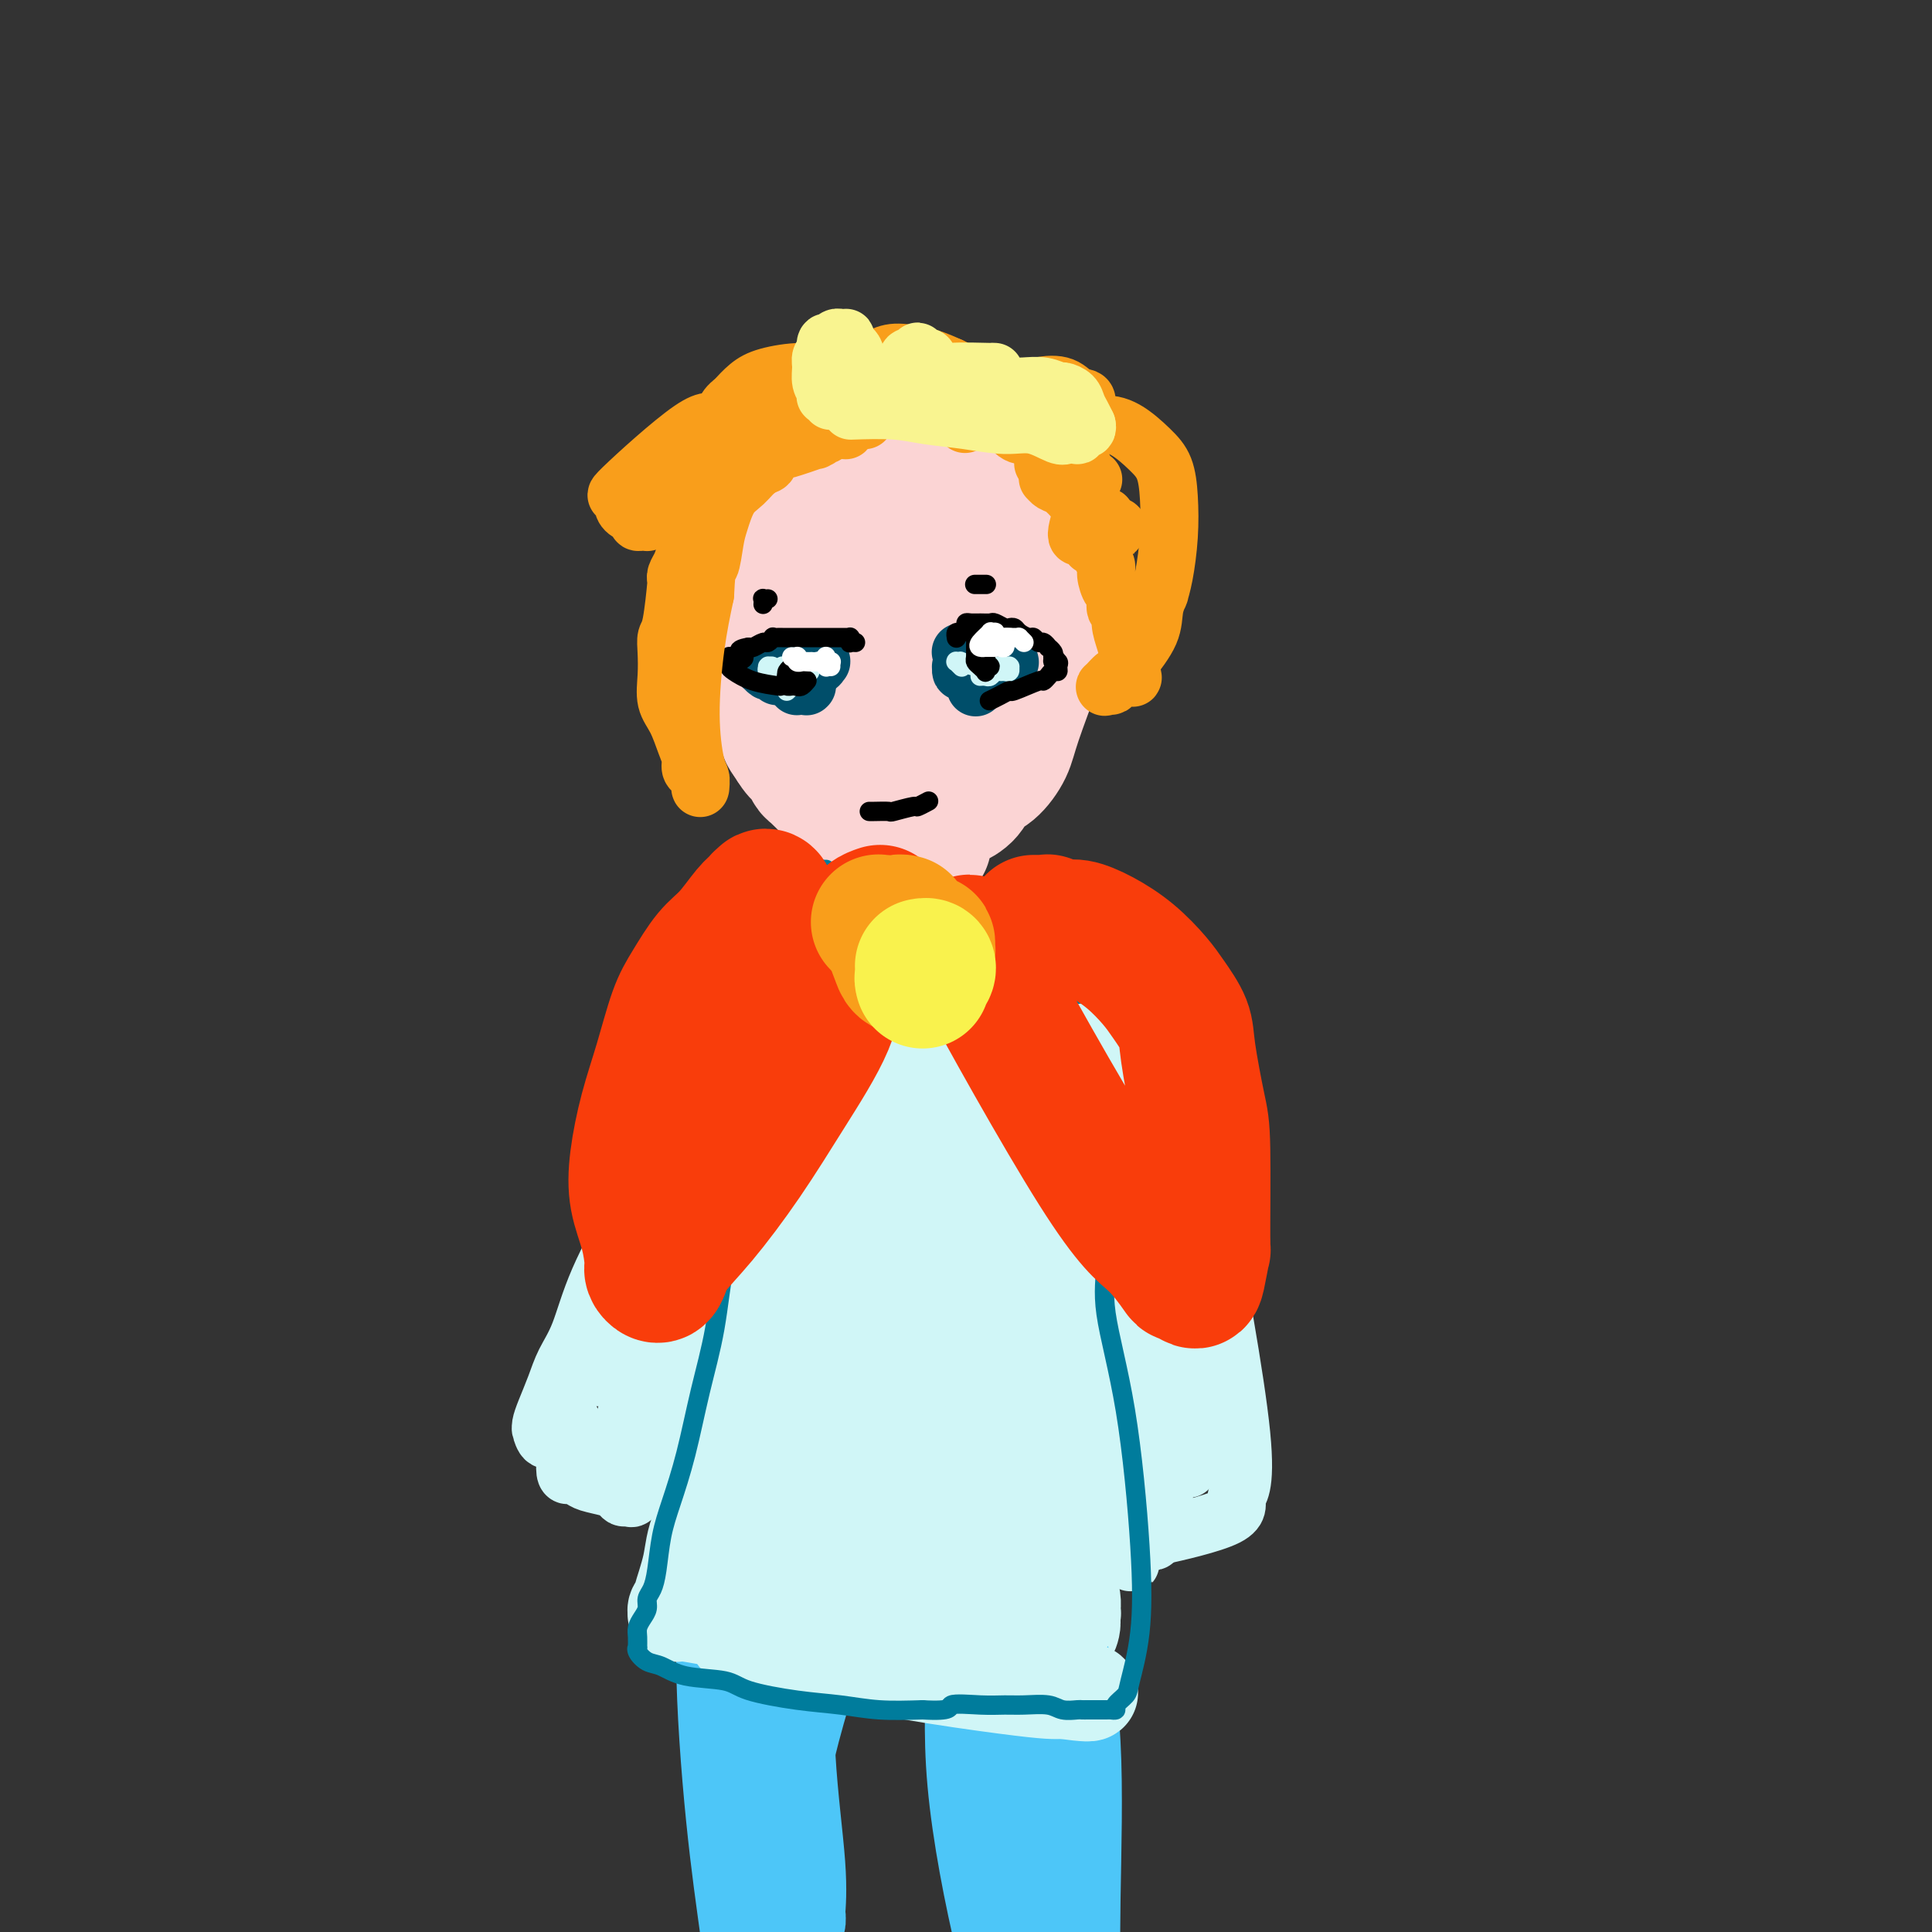 <svg viewBox='0 0 400 400' version='1.1' xmlns='http://www.w3.org/2000/svg' xmlns:xlink='http://www.w3.org/1999/xlink'><rect x="0" y="0" width="400" height="400" fill="#333333" stroke="none"/><g fill='none' stroke='#FBD4D4' stroke-width='28' stroke-linecap='round' stroke-linejoin='round'><path d='M171,151c0.000,-0.000 0.000,-0.001 0,0c-0.000,0.001 -0.001,0.003 0,0c0.001,-0.003 0.003,-0.010 0,0c-0.003,0.010 -0.010,0.037 0,0c0.010,-0.037 0.036,-0.137 0,0c-0.036,0.137 -0.135,0.510 0,1c0.135,0.490 0.504,1.096 1,2c0.496,0.904 1.119,2.107 2,3c0.881,0.893 2.021,1.476 3,2c0.979,0.524 1.796,0.987 3,1c1.204,0.013 2.795,-0.425 4,-1c1.205,-0.575 2.022,-1.287 3,-2c0.978,-0.713 2.115,-1.425 3,-3c0.885,-1.575 1.517,-4.012 2,-6c0.483,-1.988 0.818,-3.527 1,-5c0.182,-1.473 0.212,-2.881 0,-4c-0.212,-1.119 -0.665,-1.951 -1,-3c-0.335,-1.049 -0.550,-2.316 -1,-3c-0.450,-0.684 -1.134,-0.783 -2,-1c-0.866,-0.217 -1.912,-0.550 -3,-1c-1.088,-0.450 -2.217,-1.016 -3,-1c-0.783,0.016 -1.220,0.615 -2,1c-0.780,0.385 -1.904,0.556 -3,1c-1.096,0.444 -2.163,1.161 -3,2c-0.837,0.839 -1.445,1.798 -2,3c-0.555,1.202 -1.058,2.645 -1,4c0.058,1.355 0.676,2.623 1,4c0.324,1.377 0.355,2.864 1,4c0.645,1.136 1.904,1.921 3,3c1.096,1.079 2.027,2.451 3,3c0.973,0.549 1.986,0.274 3,0'/><path d='M183,155c1.687,0.767 1.404,-0.314 2,-1c0.596,-0.686 2.070,-0.976 3,-2c0.930,-1.024 1.314,-2.783 2,-5c0.686,-2.217 1.674,-4.893 2,-7c0.326,-2.107 -0.009,-3.645 0,-5c0.009,-1.355 0.361,-2.527 0,-4c-0.361,-1.473 -1.434,-3.246 -2,-4c-0.566,-0.754 -0.624,-0.489 -1,-1c-0.376,-0.511 -1.068,-1.797 -2,-3c-0.932,-1.203 -2.102,-2.322 -4,-3c-1.898,-0.678 -4.525,-0.914 -6,-1c-1.475,-0.086 -1.799,-0.020 -2,0c-0.201,0.020 -0.280,-0.005 -1,0c-0.720,0.005 -2.080,0.042 -3,0c-0.920,-0.042 -1.399,-0.162 -2,0c-0.601,0.162 -1.326,0.606 -2,1c-0.674,0.394 -1.299,0.740 -2,1c-0.701,0.260 -1.479,0.436 -2,1c-0.521,0.564 -0.784,1.517 -1,2c-0.216,0.483 -0.383,0.498 -1,1c-0.617,0.502 -1.683,1.492 -2,2c-0.317,0.508 0.115,0.534 0,1c-0.115,0.466 -0.778,1.370 -1,2c-0.222,0.630 -0.004,0.984 0,2c0.004,1.016 -0.205,2.695 0,4c0.205,1.305 0.825,2.237 1,3c0.175,0.763 -0.094,1.356 0,2c0.094,0.644 0.551,1.337 1,2c0.449,0.663 0.890,1.294 1,2c0.110,0.706 -0.111,1.487 0,2c0.111,0.513 0.556,0.756 1,1'/><path d='M162,148c0.400,3.367 -0.101,1.286 0,1c0.101,-0.286 0.806,1.224 1,2c0.194,0.776 -0.121,0.819 0,1c0.121,0.181 0.677,0.501 1,1c0.323,0.499 0.413,1.178 1,2c0.587,0.822 1.670,1.786 2,2c0.330,0.214 -0.094,-0.320 0,0c0.094,0.320 0.708,1.496 1,2c0.292,0.504 0.264,0.335 1,1c0.736,0.665 2.236,2.163 3,3c0.764,0.837 0.791,1.012 1,1c0.209,-0.012 0.600,-0.211 1,0c0.400,0.211 0.810,0.831 1,1c0.190,0.169 0.160,-0.112 0,0c-0.160,0.112 -0.449,0.617 0,1c0.449,0.383 1.636,0.642 2,1c0.364,0.358 -0.096,0.813 0,1c0.096,0.187 0.746,0.105 1,0c0.254,-0.105 0.111,-0.235 0,0c-0.111,0.235 -0.188,0.833 0,1c0.188,0.167 0.643,-0.099 1,0c0.357,0.099 0.617,0.563 1,1c0.383,0.437 0.887,0.848 1,1c0.113,0.152 -0.167,0.044 0,0c0.167,-0.044 0.780,-0.026 1,0c0.220,0.026 0.045,0.059 0,0c-0.045,-0.059 0.039,-0.212 0,0c-0.039,0.212 -0.203,0.788 0,1c0.203,0.212 0.772,0.061 1,0c0.228,-0.061 0.114,-0.030 0,0'/><path d='M183,172c2.058,1.921 0.205,0.723 0,0c-0.205,-0.723 1.240,-0.971 2,-1c0.760,-0.029 0.837,0.162 1,0c0.163,-0.162 0.412,-0.676 1,-1c0.588,-0.324 1.514,-0.457 2,-1c0.486,-0.543 0.532,-1.494 1,-2c0.468,-0.506 1.356,-0.566 2,-1c0.644,-0.434 1.043,-1.240 2,-2c0.957,-0.760 2.474,-1.473 3,-2c0.526,-0.527 0.063,-0.868 1,-2c0.937,-1.132 3.276,-3.055 4,-4c0.724,-0.945 -0.167,-0.913 0,-1c0.167,-0.087 1.393,-0.292 2,-1c0.607,-0.708 0.596,-1.918 1,-3c0.404,-1.082 1.223,-2.038 2,-3c0.777,-0.962 1.514,-1.932 2,-3c0.486,-1.068 0.723,-2.235 1,-3c0.277,-0.765 0.595,-1.128 1,-2c0.405,-0.872 0.897,-2.254 1,-3c0.103,-0.746 -0.183,-0.856 0,-1c0.183,-0.144 0.834,-0.320 1,-1c0.166,-0.680 -0.152,-1.863 0,-3c0.152,-1.137 0.774,-2.229 1,-3c0.226,-0.771 0.058,-1.220 0,-2c-0.058,-0.780 -0.005,-1.889 0,-3c0.005,-1.111 -0.039,-2.223 0,-3c0.039,-0.777 0.163,-1.219 0,-2c-0.163,-0.781 -0.611,-1.900 -1,-3c-0.389,-1.100 -0.720,-2.181 -1,-3c-0.280,-0.819 -0.509,-1.377 -1,-2c-0.491,-0.623 -1.246,-1.312 -2,-2'/><path d='M209,109c-1.148,-3.450 -1.517,-2.076 -2,-2c-0.483,0.076 -1.080,-1.147 -2,-2c-0.920,-0.853 -2.163,-1.338 -3,-2c-0.837,-0.662 -1.266,-1.502 -2,-2c-0.734,-0.498 -1.771,-0.652 -3,-1c-1.229,-0.348 -2.650,-0.888 -4,-1c-1.350,-0.112 -2.630,0.206 -4,0c-1.370,-0.206 -2.831,-0.935 -5,-1c-2.169,-0.065 -5.046,0.535 -7,1c-1.954,0.465 -2.986,0.795 -4,1c-1.014,0.205 -2.011,0.285 -3,1c-0.989,0.715 -1.970,2.065 -3,3c-1.030,0.935 -2.108,1.454 -3,2c-0.892,0.546 -1.597,1.118 -2,2c-0.403,0.882 -0.503,2.072 -1,3c-0.497,0.928 -1.390,1.592 -2,2c-0.610,0.408 -0.935,0.560 -1,1c-0.065,0.440 0.130,1.170 0,2c-0.130,0.830 -0.586,1.761 -1,3c-0.414,1.239 -0.786,2.786 -1,4c-0.214,1.214 -0.269,2.097 0,3c0.269,0.903 0.861,1.828 1,3c0.139,1.172 -0.175,2.592 0,4c0.175,1.408 0.838,2.804 1,4c0.162,1.196 -0.178,2.193 0,3c0.178,0.807 0.874,1.423 1,2c0.126,0.577 -0.317,1.113 0,2c0.317,0.887 1.393,2.123 2,3c0.607,0.877 0.745,1.393 1,2c0.255,0.607 0.628,1.303 1,2'/><path d='M163,151c1.484,4.677 1.693,2.370 2,2c0.307,-0.370 0.711,1.196 1,2c0.289,0.804 0.462,0.844 1,1c0.538,0.156 1.440,0.427 2,1c0.560,0.573 0.779,1.449 1,2c0.221,0.551 0.444,0.778 1,1c0.556,0.222 1.444,0.440 2,1c0.556,0.560 0.780,1.460 1,2c0.220,0.540 0.437,0.718 1,1c0.563,0.282 1.471,0.668 2,1c0.529,0.332 0.680,0.611 1,1c0.320,0.389 0.808,0.888 1,1c0.192,0.112 0.089,-0.162 0,0c-0.089,0.162 -0.165,0.761 0,1c0.165,0.239 0.570,0.119 1,0c0.430,-0.119 0.885,-0.239 1,0c0.115,0.239 -0.109,0.835 0,1c0.109,0.165 0.550,-0.100 1,0c0.450,0.100 0.909,0.566 1,1c0.091,0.434 -0.186,0.834 0,1c0.186,0.166 0.833,0.096 1,0c0.167,-0.096 -0.148,-0.218 0,0c0.148,0.218 0.758,0.776 1,1c0.242,0.224 0.117,0.112 0,0c-0.117,-0.112 -0.224,-0.226 0,0c0.224,0.226 0.781,0.793 1,1c0.219,0.207 0.100,0.056 0,0c-0.100,-0.056 -0.181,-0.015 0,0c0.181,0.015 0.626,0.004 1,0c0.374,-0.004 0.678,-0.001 1,0c0.322,0.001 0.661,0.001 1,0'/><path d='M189,173c4.150,3.196 1.524,0.186 1,-1c-0.524,-1.186 1.052,-0.549 2,-1c0.948,-0.451 1.268,-1.992 2,-3c0.732,-1.008 1.877,-1.483 3,-2c1.123,-0.517 2.224,-1.075 3,-2c0.776,-0.925 1.227,-2.217 2,-3c0.773,-0.783 1.866,-1.057 3,-2c1.134,-0.943 2.308,-2.555 3,-4c0.692,-1.445 0.903,-2.725 2,-6c1.097,-3.275 3.081,-8.546 4,-11c0.919,-2.454 0.773,-2.091 1,-2c0.227,0.091 0.827,-0.090 1,-1c0.173,-0.910 -0.082,-2.547 0,-4c0.082,-1.453 0.499,-2.720 1,-4c0.501,-1.280 1.085,-2.573 1,-4c-0.085,-1.427 -0.840,-2.987 -1,-4c-0.160,-1.013 0.275,-1.479 0,-2c-0.275,-0.521 -1.260,-1.096 -2,-2c-0.740,-0.904 -1.235,-2.137 -2,-3c-0.765,-0.863 -1.799,-1.356 -3,-2c-1.201,-0.644 -2.569,-1.441 -4,-2c-1.431,-0.559 -2.924,-0.881 -4,-1c-1.076,-0.119 -1.736,-0.034 -2,0c-0.264,0.034 -0.132,0.017 0,0'/></g>
<g fill='none' stroke='#004E6A' stroke-width='12' stroke-linecap='round' stroke-linejoin='round'><path d='M166,138c-0.423,-0.000 -0.845,-0.000 -1,0c-0.155,0.000 -0.042,0.000 0,0c0.042,-0.000 0.012,-0.001 0,0c-0.012,0.001 -0.007,0.003 0,0c0.007,-0.003 0.015,-0.012 0,0c-0.015,0.012 -0.053,0.044 0,0c0.053,-0.044 0.196,-0.166 0,0c-0.196,0.166 -0.732,0.619 -1,1c-0.268,0.381 -0.269,0.691 0,1c0.269,0.309 0.808,0.619 1,1c0.192,0.381 0.038,0.834 0,1c-0.038,0.166 0.041,0.044 0,0c-0.041,-0.044 -0.203,-0.012 0,0c0.203,0.012 0.772,0.003 1,0c0.228,-0.003 0.114,0.000 0,0c-0.114,-0.000 -0.227,-0.004 0,0c0.227,0.004 0.793,0.015 1,0c0.207,-0.015 0.055,-0.057 0,0c-0.055,0.057 -0.014,0.211 0,0c0.014,-0.211 -0.000,-0.788 0,-1c0.000,-0.212 0.015,-0.060 0,0c-0.015,0.060 -0.059,0.026 0,0c0.059,-0.026 0.220,-0.044 0,0c-0.220,0.044 -0.822,0.152 -1,0c-0.178,-0.152 0.069,-0.562 0,-1c-0.069,-0.438 -0.452,-0.902 -1,-1c-0.548,-0.098 -1.260,0.170 -2,0c-0.740,-0.170 -1.507,-0.776 -2,-1c-0.493,-0.224 -0.712,-0.064 -1,0c-0.288,0.064 -0.644,0.032 -1,0'/><path d='M159,138c-1.021,-0.618 -0.074,-0.162 0,0c0.074,0.162 -0.724,0.029 -1,0c-0.276,-0.029 -0.028,0.045 0,0c0.028,-0.045 -0.162,-0.208 0,0c0.162,0.208 0.676,0.789 1,1c0.324,0.211 0.457,0.052 1,0c0.543,-0.052 1.497,0.001 2,0c0.503,-0.001 0.555,-0.057 1,0c0.445,0.057 1.282,0.225 2,0c0.718,-0.225 1.317,-0.845 2,-1c0.683,-0.155 1.451,0.155 2,0c0.549,-0.155 0.879,-0.773 1,-1c0.121,-0.227 0.033,-0.061 0,0c-0.033,0.061 -0.011,0.016 0,0c0.011,-0.016 0.010,-0.004 0,0c-0.010,0.004 -0.029,0.000 0,0c0.029,-0.000 0.105,0.004 0,0c-0.105,-0.004 -0.391,-0.016 -1,0c-0.609,0.016 -1.539,0.060 -2,0c-0.461,-0.060 -0.452,-0.222 -1,0c-0.548,0.222 -1.653,0.830 -2,1c-0.347,0.170 0.065,-0.098 0,0c-0.065,0.098 -0.607,0.562 -1,1c-0.393,0.438 -0.638,0.849 -1,1c-0.362,0.151 -0.843,0.040 -1,0c-0.157,-0.040 0.009,-0.011 0,0c-0.009,0.011 -0.195,0.003 0,0c0.195,-0.003 0.770,-0.001 1,0c0.230,0.001 0.115,0.000 0,0'/><path d='M202,138c0.000,-0.000 0.000,-0.000 0,0c0.000,0.000 0.000,0.000 0,0c-0.000,-0.000 0.000,-0.001 0,0c0.000,0.001 0.000,0.003 0,0c-0.000,-0.003 0.000,-0.012 0,0c-0.000,0.012 -0.000,0.046 0,0c0.000,-0.046 0.000,-0.170 0,0c0.000,0.170 0.000,0.634 0,1c0.000,0.366 0.000,0.634 0,1c0.000,0.366 0.000,0.830 0,1c0.000,0.170 0.000,0.045 0,0c-0.000,-0.045 0.000,-0.012 0,0c0.000,0.012 0.000,0.003 0,0c0.000,-0.003 0.000,0.000 0,0c0.000,-0.000 0.000,-0.004 0,0c0.000,0.004 -0.000,0.015 0,0c0.000,-0.015 0.000,-0.057 0,0c0.000,0.057 -0.000,0.211 0,0c0.000,-0.211 0.000,-0.789 0,-1c0.000,-0.211 -0.000,-0.056 0,0c0.000,0.056 0.000,0.014 0,0c0.000,-0.014 -0.000,0.000 0,0c0.000,-0.000 0.000,-0.015 0,0c0.000,0.015 -0.000,0.060 0,0c0.000,-0.060 0.000,-0.226 0,0c0.000,0.226 -0.000,0.845 0,1c0.000,0.155 0.000,-0.155 0,0c0.000,0.155 -0.000,0.773 0,1c0.000,0.227 0.000,0.061 0,0c0.000,-0.061 -0.000,-0.017 0,0c0.000,0.017 0.000,0.009 0,0'/><path d='M202,142c0.000,0.623 0.000,0.181 0,0c-0.000,-0.181 -0.000,-0.101 0,0c0.000,0.101 0.000,0.224 0,0c-0.000,-0.224 -0.001,-0.796 0,-1c0.001,-0.204 0.002,-0.039 0,0c-0.002,0.039 -0.007,-0.046 0,0c0.007,0.046 0.026,0.224 0,0c-0.026,-0.224 -0.098,-0.848 0,-1c0.098,-0.152 0.366,0.170 0,0c-0.366,-0.170 -1.367,-0.830 -2,-1c-0.633,-0.170 -0.900,0.151 -1,0c-0.100,-0.151 -0.035,-0.773 0,-1c0.035,-0.227 0.040,-0.060 0,0c-0.040,0.060 -0.123,0.012 0,0c0.123,-0.012 0.453,0.011 1,0c0.547,-0.011 1.312,-0.055 2,0c0.688,0.055 1.298,0.211 2,0c0.702,-0.211 1.494,-0.789 2,-1c0.506,-0.211 0.725,-0.056 1,0c0.275,0.056 0.606,0.011 1,0c0.394,-0.011 0.851,0.011 1,0c0.149,-0.011 -0.011,-0.055 0,0c0.011,0.055 0.192,0.211 0,0c-0.192,-0.211 -0.758,-0.788 -1,-1c-0.242,-0.212 -0.159,-0.060 0,0c0.159,0.060 0.393,0.026 0,0c-0.393,-0.026 -1.414,-0.046 -2,0c-0.586,0.046 -0.739,0.156 -1,0c-0.261,-0.156 -0.631,-0.578 -1,-1'/><path d='M204,135c-0.812,-0.309 -1.342,-0.083 -2,0c-0.658,0.083 -1.444,0.022 -2,0c-0.556,-0.022 -0.882,-0.006 -1,0c-0.118,0.006 -0.028,0.002 0,0c0.028,-0.002 -0.006,-0.000 0,0c0.006,0.000 0.053,0.000 0,0c-0.053,-0.000 -0.207,-0.000 0,0c0.207,0.000 0.773,0.000 1,0c0.227,-0.000 0.113,-0.000 0,0'/></g>
<g fill='none' stroke='#D0F6F7' stroke-width='4' stroke-linecap='round' stroke-linejoin='round'><path d='M163,143c0.000,-0.000 0.000,-0.000 0,0c-0.000,0.000 -0.000,0.000 0,0c0.000,-0.000 0.000,-0.000 0,0c-0.000,0.000 -0.000,0.000 0,0c0.000,-0.000 0.000,-0.000 0,0c-0.000,0.000 -0.000,0.000 0,0c0.000,-0.000 0.000,-0.000 0,0c-0.000,0.000 -0.001,0.001 0,0c0.001,-0.001 0.004,-0.004 0,0c-0.004,0.004 -0.016,0.015 0,0c0.016,-0.015 0.061,-0.057 0,0c-0.061,0.057 -0.226,0.211 0,0c0.226,-0.211 0.844,-0.789 1,-1c0.156,-0.211 -0.150,-0.057 0,0c0.150,0.057 0.757,0.016 1,0c0.243,-0.016 0.121,-0.008 0,0'/><path d='M203,140c-0.000,0.000 -0.000,0.000 0,0c0.000,-0.000 0.000,-0.000 0,0c-0.000,0.000 -0.000,0.000 0,0c0.000,-0.000 0.000,-0.000 0,0c-0.000,0.000 -0.000,0.000 0,0c0.000,-0.000 0.000,-0.000 0,0c-0.000,0.000 -0.001,0.000 0,0c0.001,-0.000 0.003,-0.000 0,0c-0.003,0.000 -0.012,0.001 0,0c0.012,-0.001 0.045,-0.004 0,0c-0.045,0.004 -0.167,0.015 0,0c0.167,-0.015 0.622,-0.057 1,0c0.378,0.057 0.679,0.212 1,0c0.321,-0.212 0.660,-0.793 1,-1c0.340,-0.207 0.679,-0.041 1,0c0.321,0.041 0.623,-0.041 1,0c0.377,0.041 0.830,0.207 1,0c0.170,-0.207 0.057,-0.788 0,-1c-0.057,-0.212 -0.057,-0.057 0,0c0.057,0.057 0.170,0.015 0,0c-0.170,-0.015 -0.624,-0.004 -1,0c-0.376,0.004 -0.675,0.001 -1,0c-0.325,-0.001 -0.675,-0.000 -1,0c-0.325,0.000 -0.623,0.000 -1,0c-0.377,-0.000 -0.833,-0.000 -1,0c-0.167,0.000 -0.045,0.000 0,0c0.045,-0.000 0.011,-0.000 0,0c-0.011,0.000 -0.000,0.000 0,0c0.000,-0.000 -0.010,-0.000 0,0c0.010,0.000 0.041,0.000 0,0c-0.041,-0.000 -0.155,-0.000 0,0c0.155,0.000 0.577,0.000 1,0'/><path d='M205,138c-0.396,-0.155 0.613,-0.041 1,0c0.387,0.041 0.152,0.011 0,0c-0.152,-0.011 -0.221,-0.003 0,0c0.221,0.003 0.732,0.001 1,0c0.268,-0.001 0.292,0.001 0,0c-0.292,-0.001 -0.899,-0.004 -1,0c-0.101,0.004 0.303,0.015 0,0c-0.303,-0.015 -1.315,-0.057 -2,0c-0.685,0.057 -1.045,0.212 -2,0c-0.955,-0.212 -2.506,-0.790 -3,-1c-0.494,-0.210 0.067,-0.053 0,0c-0.067,0.053 -0.764,0.000 -1,0c-0.236,-0.000 -0.012,0.051 0,0c0.012,-0.051 -0.189,-0.206 0,0c0.189,0.206 0.768,0.773 1,1c0.232,0.227 0.116,0.113 0,0'/><path d='M166,139c-0.449,0.001 -0.898,0.001 -1,0c-0.102,-0.001 0.142,-0.004 0,0c-0.142,0.004 -0.669,0.015 -1,0c-0.331,-0.015 -0.467,-0.057 -1,0c-0.533,0.057 -1.463,0.212 -2,0c-0.537,-0.212 -0.679,-0.790 -1,-1c-0.321,-0.210 -0.820,-0.053 -1,0c-0.180,0.053 -0.043,0.000 0,0c0.043,-0.000 -0.010,0.052 0,0c0.010,-0.052 0.083,-0.209 0,0c-0.083,0.209 -0.321,0.784 0,1c0.321,0.216 1.200,0.072 2,0c0.800,-0.072 1.521,-0.072 2,0c0.479,0.072 0.718,0.215 1,0c0.282,-0.215 0.608,-0.790 1,-1c0.392,-0.210 0.849,-0.056 1,0c0.151,0.056 -0.006,0.015 0,0c0.006,-0.015 0.173,-0.004 0,0c-0.173,0.004 -0.688,0.001 -1,0c-0.312,-0.001 -0.423,-0.001 -1,0c-0.577,0.001 -1.619,0.004 -2,0c-0.381,-0.004 -0.099,-0.015 0,0c0.099,0.015 0.015,0.057 0,0c-0.015,-0.057 0.037,-0.211 0,0c-0.037,0.211 -0.164,0.789 0,1c0.164,0.211 0.617,0.057 1,0c0.383,-0.057 0.694,-0.015 1,0c0.306,0.015 0.608,0.004 1,0c0.392,-0.004 0.875,-0.001 1,0c0.125,0.001 -0.107,0.000 0,0c0.107,-0.000 0.554,-0.000 1,0'/><path d='M167,139c1.167,0.167 0.583,0.083 0,0'/></g>
<g fill='none' stroke='#000000' stroke-width='4' stroke-linecap='round' stroke-linejoin='round'><path d='M165,139c0.000,0.000 0.000,0.000 0,0c-0.000,-0.000 -0.000,-0.001 0,0c0.000,0.001 0.000,0.004 0,0c-0.000,-0.004 -0.000,-0.015 0,0c0.000,0.015 0.000,0.057 0,0c-0.000,-0.057 -0.000,-0.211 0,0c0.000,0.211 0.000,0.789 0,1c-0.000,0.211 -0.000,0.057 0,0c0.000,-0.057 0.001,-0.015 0,0c-0.001,0.015 -0.004,0.005 0,0c0.004,-0.005 0.015,-0.005 0,0c-0.015,0.005 -0.057,0.015 0,0c0.057,-0.015 0.211,-0.056 0,0c-0.211,0.056 -0.789,0.207 -1,0c-0.211,-0.207 -0.057,-0.773 0,-1c0.057,-0.227 0.016,-0.114 0,0c-0.016,0.114 -0.008,0.230 0,0c0.008,-0.230 0.016,-0.805 0,-1c-0.016,-0.195 -0.057,-0.011 0,0c0.057,0.011 0.211,-0.151 0,0c-0.211,0.151 -0.786,0.615 -1,1c-0.214,0.385 -0.068,0.692 0,1c0.068,0.308 0.057,0.618 0,1c-0.057,0.382 -0.159,0.835 0,1c0.159,0.165 0.578,0.040 1,0c0.422,-0.040 0.845,0.003 1,0c0.155,-0.003 0.042,-0.053 0,0c-0.042,0.053 -0.011,0.210 0,0c0.011,-0.210 0.003,-0.787 0,-1c-0.003,-0.213 -0.001,-0.061 0,0c0.001,0.061 0.000,0.030 0,0'/><path d='M165,141c0.061,0.087 0.213,-0.696 0,-1c-0.213,-0.304 -0.793,-0.130 -1,0c-0.207,0.130 -0.042,0.216 0,0c0.042,-0.216 -0.038,-0.735 0,-1c0.038,-0.265 0.195,-0.278 0,0c-0.195,0.278 -0.743,0.846 -1,1c-0.257,0.154 -0.223,-0.106 0,0c0.223,0.106 0.634,0.578 1,1c0.366,0.422 0.687,0.792 1,1c0.313,0.208 0.620,0.252 1,0c0.380,-0.252 0.834,-0.800 1,-1c0.166,-0.200 0.045,-0.054 0,0c-0.045,0.054 -0.012,0.014 0,0c0.012,-0.014 0.003,-0.004 0,0c-0.003,0.004 -0.001,0.001 0,0c0.001,-0.001 0.000,-0.001 0,0'/><path d='M204,131c-0.033,0.002 -0.065,0.005 0,0c0.065,-0.005 0.228,-0.017 0,0c-0.228,0.017 -0.846,0.063 -1,0c-0.154,-0.063 0.155,-0.234 0,0c-0.155,0.234 -0.774,0.875 -1,1c-0.226,0.125 -0.058,-0.265 0,0c0.058,0.265 0.005,1.185 0,2c-0.005,0.815 0.037,1.526 0,2c-0.037,0.474 -0.153,0.712 0,1c0.153,0.288 0.576,0.627 1,1c0.424,0.373 0.851,0.780 1,1c0.149,0.220 0.022,0.252 0,0c-0.022,-0.252 0.061,-0.789 0,-1c-0.061,-0.211 -0.265,-0.095 0,0c0.265,0.095 1.000,0.169 1,0c-0.000,-0.169 -0.736,-0.581 -1,-1c-0.264,-0.419 -0.057,-0.844 0,-1c0.057,-0.156 -0.037,-0.042 0,0c0.037,0.042 0.206,0.011 0,0c-0.206,-0.011 -0.786,-0.003 -1,0c-0.214,0.003 -0.061,0.001 0,0c0.061,-0.001 0.031,-0.000 0,0'/><path d='M177,133c0.113,0.008 0.226,0.016 0,0c-0.226,-0.016 -0.793,-0.057 -1,0c-0.207,0.057 -0.056,0.211 0,0c0.056,-0.211 0.015,-0.789 0,-1c-0.015,-0.211 -0.004,-0.057 0,0c0.004,0.057 0.002,0.015 0,0c-0.002,-0.015 -0.003,-0.004 0,0c0.003,0.004 0.012,0.001 0,0c-0.012,-0.001 -0.044,-0.000 0,0c0.044,0.000 0.166,0.000 0,0c-0.166,-0.000 -0.618,-0.000 -1,0c-0.382,0.000 -0.694,0.000 -1,0c-0.306,-0.000 -0.607,-0.000 -1,0c-0.393,0.000 -0.879,0.000 -1,0c-0.121,-0.000 0.122,-0.000 0,0c-0.122,0.000 -0.610,0.000 -1,0c-0.390,-0.000 -0.682,-0.000 -1,0c-0.318,0.000 -0.662,0.000 -1,0c-0.338,-0.000 -0.672,-0.000 -1,0c-0.328,0.000 -0.651,0.000 -1,0c-0.349,-0.000 -0.723,-0.000 -1,0c-0.277,0.000 -0.456,0.000 -1,0c-0.544,-0.000 -1.451,-0.001 -2,0c-0.549,0.001 -0.739,0.004 -1,0c-0.261,-0.004 -0.594,-0.016 -1,0c-0.406,0.016 -0.886,0.061 -1,0c-0.114,-0.061 0.138,-0.226 0,0c-0.138,0.226 -0.666,0.844 -1,1c-0.334,0.156 -0.475,-0.150 -1,0c-0.525,0.150 -1.436,0.757 -2,1c-0.564,0.243 -0.782,0.121 -1,0'/><path d='M155,134c-3.509,0.547 -1.281,1.415 -1,2c0.281,0.585 -1.386,0.888 -2,1c-0.614,0.112 -0.175,0.032 0,0c0.175,-0.032 0.088,-0.016 0,0'/><path d='M198,132c0.000,0.000 0.000,0.000 0,0c-0.000,-0.000 -0.000,-0.000 0,0c0.000,0.000 0.000,0.000 0,0c-0.000,-0.000 -0.000,-0.000 0,0c0.000,0.000 0.000,0.000 0,0c-0.000,-0.000 -0.000,-0.000 0,0c0.000,0.000 0.000,0.001 0,0c-0.000,-0.001 -0.001,-0.004 0,0c0.001,0.004 0.003,0.016 0,0c-0.003,-0.016 -0.011,-0.060 0,0c0.011,0.060 0.041,0.222 0,0c-0.041,-0.222 -0.152,-0.830 0,-1c0.152,-0.170 0.568,0.098 1,0c0.432,-0.098 0.879,-0.562 1,-1c0.121,-0.438 -0.085,-0.850 0,-1c0.085,-0.150 0.460,-0.036 1,0c0.540,0.036 1.244,-0.004 2,0c0.756,0.004 1.565,0.053 2,0c0.435,-0.053 0.497,-0.208 1,0c0.503,0.208 1.448,0.778 2,1c0.552,0.222 0.711,0.097 1,0c0.289,-0.097 0.707,-0.166 1,0c0.293,0.166 0.459,0.565 1,1c0.541,0.435 1.455,0.905 2,1c0.545,0.095 0.719,-0.186 1,0c0.281,0.186 0.667,0.837 1,1c0.333,0.163 0.611,-0.164 1,0c0.389,0.164 0.888,0.817 1,1c0.112,0.183 -0.162,-0.105 0,0c0.162,0.105 0.761,0.601 1,1c0.239,0.399 0.120,0.699 0,1'/><path d='M218,136c1.795,1.321 0.282,1.124 0,1c-0.282,-0.124 0.668,-0.174 1,0c0.332,0.174 0.046,0.573 0,1c-0.046,0.427 0.146,0.883 0,1c-0.146,0.117 -0.632,-0.104 -1,0c-0.368,0.104 -0.619,0.535 -1,1c-0.381,0.465 -0.892,0.965 -1,1c-0.108,0.035 0.188,-0.393 -1,0c-1.188,0.393 -3.860,1.608 -5,2c-1.140,0.392 -0.749,-0.039 -1,0c-0.251,0.039 -1.145,0.549 -2,1c-0.855,0.451 -1.673,0.843 -2,1c-0.327,0.157 -0.164,0.078 0,0'/><path d='M152,136c-0.423,0.002 -0.845,0.003 -1,0c-0.155,-0.003 -0.042,-0.012 0,0c0.042,0.012 0.012,0.044 0,0c-0.012,-0.044 -0.007,-0.163 0,0c0.007,0.163 0.017,0.608 0,1c-0.017,0.392 -0.060,0.732 0,1c0.060,0.268 0.222,0.464 1,1c0.778,0.536 2.171,1.414 4,2c1.829,0.586 4.094,0.882 5,1c0.906,0.118 0.453,0.059 0,0'/><path d='M158,125c-0.008,0.113 -0.016,0.226 0,0c0.016,-0.226 0.056,-0.793 0,-1c-0.056,-0.207 -0.207,-0.056 0,0c0.207,0.056 0.774,0.016 1,0c0.226,-0.016 0.113,-0.008 0,0'/><path d='M202,121c-0.016,0.000 -0.032,0.000 0,0c0.032,0.000 0.112,0.000 0,0c-0.112,0.000 -0.415,0.000 0,0c0.415,0.000 1.547,0.000 2,0c0.453,0.000 0.226,0.000 0,0'/><path d='M180,168c-0.000,-0.000 -0.000,-0.000 0,0c0.000,0.000 0.001,0.000 0,0c-0.001,-0.000 -0.003,-0.000 0,0c0.003,0.000 0.011,0.001 0,0c-0.011,-0.001 -0.041,-0.004 0,0c0.041,0.004 0.153,0.016 1,0c0.847,-0.016 2.431,-0.061 3,0c0.569,0.061 0.125,0.226 1,0c0.875,-0.226 3.070,-0.844 4,-1c0.930,-0.156 0.597,0.150 1,0c0.403,-0.150 1.544,-0.757 2,-1c0.456,-0.243 0.228,-0.121 0,0'/></g>
<g fill='none' stroke='#FFFFFF' stroke-width='4' stroke-linecap='round' stroke-linejoin='round'><path d='M172,137c0.008,0.000 0.016,0.000 0,0c-0.016,-0.000 -0.057,-0.000 0,0c0.057,0.000 0.211,0.000 0,0c-0.211,-0.000 -0.789,-0.000 -1,0c-0.211,0.000 -0.057,0.000 0,0c0.057,-0.000 0.015,-0.000 0,0c-0.015,0.000 -0.004,0.001 0,0c0.004,-0.001 0.001,-0.004 0,0c-0.001,0.004 -0.000,0.015 0,0c0.000,-0.015 0.000,-0.057 0,0c-0.000,0.057 -0.000,0.211 0,0c0.000,-0.211 0.000,-0.789 0,-1c-0.000,-0.211 -0.000,-0.057 0,0c0.000,0.057 0.000,0.015 0,0c-0.000,-0.015 -0.000,-0.004 0,0c0.000,0.004 0.000,0.001 0,0c-0.000,-0.001 -0.000,-0.000 0,0c0.000,0.000 0.000,0.000 0,0c-0.000,-0.000 -0.000,-0.000 0,0c0.000,0.000 0.000,0.000 0,0c-0.000,-0.000 -0.000,-0.000 0,0c0.000,0.000 0.000,0.000 0,0c-0.000,-0.000 -0.000,-0.000 0,0c0.000,0.000 0.000,0.000 0,0'/><path d='M212,133c-0.423,-0.423 -0.845,-0.845 -1,-1c-0.155,-0.155 -0.041,-0.041 0,0c0.041,0.041 0.011,0.011 0,0c-0.011,-0.011 -0.002,-0.003 0,0c0.002,0.003 -0.001,0.001 0,0c0.001,-0.001 0.007,-0.000 0,0c-0.007,0.000 -0.025,0.000 0,0c0.025,-0.000 0.095,-0.000 0,0c-0.095,0.000 -0.355,0.000 -1,0c-0.645,-0.000 -1.675,-0.000 -2,0c-0.325,0.000 0.057,0.000 0,0c-0.057,-0.000 -0.551,-0.000 -1,0c-0.449,0.000 -0.852,0.000 -1,0c-0.148,-0.000 -0.040,-0.000 0,0c0.040,0.000 0.011,0.000 0,0c-0.011,-0.000 -0.003,-0.000 0,0c0.003,0.000 0.001,0.000 0,0c-0.001,-0.000 -0.000,-0.000 0,0c0.000,0.000 0.000,0.000 0,0c-0.000,-0.000 0.000,-0.000 0,0c-0.000,0.000 -0.000,0.000 0,0c0.000,-0.000 0.001,-0.000 0,0c-0.001,0.000 -0.005,0.000 0,0c0.005,-0.000 0.019,0.000 0,0c-0.019,0.000 -0.073,0.000 0,0c0.073,0.000 0.271,0.000 0,0c-0.271,0.000 -1.012,0.000 -1,0c0.012,0.000 0.776,0.000 1,0c0.224,0.000 -0.094,0.000 0,0c0.094,0.000 0.598,0.000 1,0c0.402,0.000 0.701,0.000 1,0'/><path d='M208,132c0.403,0.000 -0.088,0.000 0,0c0.088,-0.000 0.755,-0.000 1,0c0.245,0.000 0.066,0.000 0,0c-0.066,-0.000 -0.021,-0.000 0,0c0.021,0.000 0.017,0.001 0,0c-0.017,-0.001 -0.047,-0.004 0,0c0.047,0.004 0.171,0.015 0,0c-0.171,-0.015 -0.639,-0.056 -1,0c-0.361,0.056 -0.617,0.209 -1,0c-0.383,-0.209 -0.895,-0.782 -1,-1c-0.105,-0.218 0.195,-0.083 0,0c-0.195,0.083 -0.885,0.113 -1,0c-0.115,-0.113 0.347,-0.370 0,0c-0.347,0.370 -1.501,1.367 -2,2c-0.499,0.633 -0.341,0.902 0,1c0.341,0.098 0.865,0.026 1,0c0.135,-0.026 -0.118,-0.006 0,0c0.118,0.006 0.606,-0.002 1,0c0.394,0.002 0.694,0.015 1,0c0.306,-0.015 0.618,-0.056 1,0c0.382,0.056 0.834,0.211 1,0c0.166,-0.211 0.044,-0.789 0,-1c-0.044,-0.211 -0.012,-0.057 0,0c0.012,0.057 0.003,0.015 0,0c-0.003,-0.015 -0.001,-0.004 0,0c0.001,0.004 0.000,0.001 0,0c-0.000,-0.001 -0.000,-0.000 0,0c0.000,0.000 0.000,0.000 0,0c-0.000,-0.000 -0.000,-0.000 0,0'/><path d='M172,138c-0.422,0.001 -0.844,0.001 -1,0c-0.156,-0.001 -0.045,-0.004 0,0c0.045,0.004 0.023,0.015 0,0c-0.023,-0.015 -0.049,-0.057 0,0c0.049,0.057 0.172,0.211 0,0c-0.172,-0.211 -0.637,-0.789 -1,-1c-0.363,-0.211 -0.622,-0.057 -1,0c-0.378,0.057 -0.876,0.016 -1,0c-0.124,-0.016 0.124,-0.008 0,0c-0.124,0.008 -0.621,0.016 -1,0c-0.379,-0.016 -0.641,-0.057 -1,0c-0.359,0.057 -0.814,0.211 -1,0c-0.186,-0.211 -0.103,-0.789 0,-1c0.103,-0.211 0.228,-0.057 0,0c-0.228,0.057 -0.807,0.015 -1,0c-0.193,-0.015 -0.000,-0.004 0,0c0.000,0.004 -0.192,0.001 0,0c0.192,-0.001 0.769,-0.000 1,0c0.231,0.000 0.115,0.000 0,0'/></g>
<g fill='none' stroke='#F99E1B' stroke-width='12' stroke-linecap='round' stroke-linejoin='round'><path d='M179,87c-0.414,-0.000 -0.829,-0.000 -1,0c-0.171,0.000 -0.099,0.000 0,0c0.099,-0.000 0.223,-0.000 0,0c-0.223,0.000 -0.795,0.000 -1,0c-0.205,-0.000 -0.044,-0.001 0,0c0.044,0.001 -0.030,0.003 0,0c0.030,-0.003 0.165,-0.011 0,0c-0.165,0.011 -0.629,0.041 -1,0c-0.371,-0.041 -0.650,-0.154 -1,0c-0.350,0.154 -0.773,0.573 -1,1c-0.227,0.427 -0.259,0.861 0,1c0.259,0.139 0.810,-0.018 1,0c0.190,0.018 0.018,0.212 0,0c-0.018,-0.212 0.116,-0.829 0,-1c-0.116,-0.171 -0.482,0.104 -1,0c-0.518,-0.104 -1.188,-0.586 -2,-1c-0.812,-0.414 -1.765,-0.760 -3,-1c-1.235,-0.240 -2.751,-0.374 -4,0c-1.249,0.374 -2.229,1.255 -3,2c-0.771,0.745 -1.331,1.352 -2,2c-0.669,0.648 -1.447,1.336 -2,2c-0.553,0.664 -0.880,1.302 -1,2c-0.120,0.698 -0.033,1.455 0,2c0.033,0.545 0.010,0.878 0,1c-0.010,0.122 -0.008,0.032 0,0c0.008,-0.032 0.021,-0.006 0,0c-0.021,0.006 -0.078,-0.007 0,0c0.078,0.007 0.289,0.033 0,0c-0.289,-0.033 -1.078,-0.124 -2,0c-0.922,0.124 -1.978,0.464 -3,1c-1.022,0.536 -2.011,1.268 -3,2'/><path d='M149,100c-2.775,2.839 -1.714,2.935 -2,4c-0.286,1.065 -1.919,3.098 -3,5c-1.081,1.902 -1.610,3.673 -2,5c-0.390,1.327 -0.640,2.212 -1,3c-0.360,0.788 -0.829,1.480 -1,2c-0.171,0.520 -0.045,0.868 0,1c0.045,0.132 0.009,0.049 0,0c-0.009,-0.049 0.008,-0.064 0,0c-0.008,0.064 -0.041,0.207 0,0c0.041,-0.207 0.155,-0.763 0,1c-0.155,1.763 -0.579,5.843 -1,8c-0.421,2.157 -0.839,2.389 -1,3c-0.161,0.611 -0.065,1.602 0,3c0.065,1.398 0.098,3.203 0,5c-0.098,1.797 -0.328,3.584 0,5c0.328,1.416 1.215,2.459 2,4c0.785,1.541 1.468,3.579 2,5c0.532,1.421 0.913,2.226 1,3c0.087,0.774 -0.120,1.518 0,2c0.120,0.482 0.568,0.703 1,1c0.432,0.297 0.848,0.670 1,1c0.152,0.330 0.042,0.618 0,1c-0.042,0.382 -0.014,0.858 0,1c0.014,0.142 0.013,-0.051 0,0c-0.013,0.051 -0.040,0.345 0,0c0.040,-0.345 0.146,-1.330 0,-2c-0.146,-0.670 -0.544,-1.025 -1,-3c-0.456,-1.975 -0.969,-5.570 -1,-10c-0.031,-4.430 0.420,-9.694 1,-14c0.580,-4.306 1.290,-7.653 2,-11'/><path d='M146,123c0.331,-7.289 0.658,-5.513 1,-6c0.342,-0.487 0.700,-3.237 1,-5c0.300,-1.763 0.543,-2.537 1,-4c0.457,-1.463 1.129,-3.614 2,-5c0.871,-1.386 1.940,-2.008 3,-3c1.060,-0.992 2.110,-2.355 3,-3c0.890,-0.645 1.620,-0.573 2,-1c0.380,-0.427 0.410,-1.355 1,-2c0.590,-0.645 1.742,-1.009 2,-1c0.258,0.009 -0.377,0.391 1,0c1.377,-0.391 4.765,-1.555 6,-2c1.235,-0.445 0.316,-0.172 0,0c-0.316,0.172 -0.029,0.244 0,0c0.029,-0.244 -0.200,-0.803 0,-1c0.200,-0.197 0.827,-0.032 1,0c0.173,0.032 -0.109,-0.067 0,0c0.109,0.067 0.610,0.302 1,0c0.390,-0.302 0.667,-1.141 1,-2c0.333,-0.859 0.720,-1.736 1,-3c0.280,-1.264 0.454,-2.913 1,-4c0.546,-1.087 1.463,-1.613 2,-2c0.537,-0.387 0.693,-0.637 1,-1c0.307,-0.363 0.766,-0.841 1,-1c0.234,-0.159 0.244,-0.000 1,0c0.756,0.000 2.259,-0.158 3,0c0.741,0.158 0.721,0.631 1,1c0.279,0.369 0.858,0.635 1,1c0.142,0.365 -0.154,0.829 0,1c0.154,0.171 0.758,0.049 1,0c0.242,-0.049 0.121,-0.024 0,0'/><path d='M185,80c1.109,0.435 0.383,0.021 0,0c-0.383,-0.021 -0.422,0.349 0,0c0.422,-0.349 1.306,-1.417 2,-2c0.694,-0.583 1.198,-0.683 2,-1c0.802,-0.317 1.903,-0.853 3,-1c1.097,-0.147 2.189,0.096 3,0c0.811,-0.096 1.342,-0.530 2,0c0.658,0.530 1.445,2.022 2,3c0.555,0.978 0.879,1.440 1,2c0.121,0.560 0.039,1.219 0,2c-0.039,0.781 -0.036,1.684 0,2c0.036,0.316 0.104,0.046 0,0c-0.104,-0.046 -0.379,0.134 0,0c0.379,-0.134 1.412,-0.582 2,-1c0.588,-0.418 0.731,-0.808 1,-1c0.269,-0.192 0.664,-0.188 1,0c0.336,0.188 0.612,0.558 1,1c0.388,0.442 0.888,0.956 1,1c0.112,0.044 -0.163,-0.381 0,0c0.163,0.381 0.764,1.567 1,2c0.236,0.433 0.106,0.112 0,0c-0.106,-0.112 -0.190,-0.016 0,0c0.190,0.016 0.652,-0.049 1,0c0.348,0.049 0.580,0.212 1,0c0.420,-0.212 1.027,-0.800 2,-1c0.973,-0.200 2.312,-0.012 3,0c0.688,0.012 0.724,-0.151 1,0c0.276,0.151 0.793,0.614 1,1c0.207,0.386 0.103,0.693 0,1'/><path d='M216,88c2.475,1.360 0.663,2.259 0,3c-0.663,0.741 -0.178,1.323 0,2c0.178,0.677 0.049,1.451 0,2c-0.049,0.549 -0.017,0.875 0,1c0.017,0.125 0.021,0.050 0,0c-0.021,-0.050 -0.066,-0.074 0,0c0.066,0.074 0.244,0.248 1,0c0.756,-0.248 2.089,-0.916 3,-1c0.911,-0.084 1.400,0.418 2,1c0.600,0.582 1.312,1.245 2,2c0.688,0.755 1.351,1.604 1,4c-0.351,2.396 -1.718,6.340 -2,8c-0.282,1.660 0.521,1.036 1,1c0.479,-0.036 0.635,0.514 1,1c0.365,0.486 0.939,0.907 1,1c0.061,0.093 -0.391,-0.142 0,0c0.391,0.142 1.624,0.662 2,1c0.376,0.338 -0.105,0.494 0,1c0.105,0.506 0.798,1.363 1,2c0.202,0.637 -0.085,1.054 0,2c0.085,0.946 0.544,2.419 1,3c0.456,0.581 0.910,0.268 1,1c0.090,0.732 -0.182,2.508 0,3c0.182,0.492 0.819,-0.299 1,0c0.181,0.299 -0.095,1.688 0,3c0.095,1.312 0.562,2.548 1,4c0.438,1.452 0.849,3.122 1,4c0.151,0.878 0.043,0.965 0,1c-0.043,0.035 -0.022,0.017 0,0'/><path d='M234,138c0.975,3.958 0.412,1.853 0,1c-0.412,-0.853 -0.671,-0.453 -1,0c-0.329,0.453 -0.726,0.959 -1,1c-0.274,0.041 -0.426,-0.382 -1,0c-0.574,0.382 -1.572,1.570 -2,2c-0.428,0.430 -0.286,0.100 0,0c0.286,-0.100 0.717,0.028 1,0c0.283,-0.028 0.419,-0.211 1,-1c0.581,-0.789 1.606,-2.183 3,-4c1.394,-1.817 3.158,-4.056 4,-6c0.842,-1.944 0.762,-3.593 1,-5c0.238,-1.407 0.795,-2.571 1,-3c0.205,-0.429 0.058,-0.124 0,0c-0.058,0.124 -0.026,0.066 0,0c0.026,-0.066 0.046,-0.140 0,0c-0.046,0.140 -0.158,0.495 0,0c0.158,-0.495 0.585,-1.839 1,-4c0.415,-2.161 0.818,-5.139 1,-8c0.182,-2.861 0.142,-5.605 0,-8c-0.142,-2.395 -0.388,-4.440 -1,-6c-0.612,-1.560 -1.591,-2.636 -3,-4c-1.409,-1.364 -3.246,-3.015 -5,-4c-1.754,-0.985 -3.423,-1.303 -5,-1c-1.577,0.303 -3.061,1.228 -4,2c-0.939,0.772 -1.335,1.392 -2,2c-0.665,0.608 -1.601,1.204 -2,2c-0.399,0.796 -0.261,1.791 0,2c0.261,0.209 0.646,-0.369 1,-1c0.354,-0.631 0.677,-1.316 1,-2'/><path d='M222,93c-0.453,0.213 1.416,-1.754 2,-3c0.584,-1.246 -0.117,-1.771 0,-3c0.117,-1.229 1.051,-3.161 1,-4c-0.051,-0.839 -1.089,-0.586 -2,-1c-0.911,-0.414 -1.697,-1.496 -3,-2c-1.303,-0.504 -3.123,-0.430 -5,0c-1.877,0.430 -3.811,1.217 -6,2c-2.189,0.783 -4.634,1.561 -6,2c-1.366,0.439 -1.652,0.540 -2,1c-0.348,0.460 -0.757,1.280 -1,2c-0.243,0.720 -0.322,1.340 0,0c0.322,-1.340 1.043,-4.638 1,-6c-0.043,-1.362 -0.851,-0.786 -1,-1c-0.149,-0.214 0.360,-1.219 0,-2c-0.360,-0.781 -1.588,-1.340 -3,-2c-1.412,-0.660 -3.008,-1.421 -5,-2c-1.992,-0.579 -4.380,-0.974 -6,-1c-1.620,-0.026 -2.472,0.319 -4,1c-1.528,0.681 -3.730,1.700 -5,3c-1.270,1.300 -1.606,2.882 -2,4c-0.394,1.118 -0.845,1.772 -1,2c-0.155,0.228 -0.014,0.030 0,0c0.014,-0.030 -0.100,0.107 0,0c0.100,-0.107 0.414,-0.457 0,-1c-0.414,-0.543 -1.556,-1.279 -2,-2c-0.444,-0.721 -0.191,-1.428 -1,-2c-0.809,-0.572 -2.681,-1.009 -5,-1c-2.319,0.009 -5.086,0.464 -7,1c-1.914,0.536 -2.975,1.153 -4,2c-1.025,0.847 -2.012,1.923 -3,3'/><path d='M152,83c-2.558,1.790 -1.953,3.265 -2,4c-0.047,0.735 -0.744,0.729 -1,1c-0.256,0.271 -0.069,0.819 0,1c0.069,0.181 0.019,-0.005 0,0c-0.019,0.005 -0.008,0.200 0,0c0.008,-0.200 0.011,-0.794 0,-1c-0.011,-0.206 -0.038,-0.025 0,0c0.038,0.025 0.141,-0.108 0,0c-0.141,0.108 -0.525,0.455 -1,0c-0.475,-0.455 -1.040,-1.713 -5,1c-3.960,2.713 -11.316,9.395 -14,12c-2.684,2.605 -0.695,1.133 0,1c0.695,-0.133 0.098,1.075 0,2c-0.098,0.925 0.303,1.569 1,2c0.697,0.431 1.689,0.651 2,1c0.311,0.349 -0.060,0.826 0,1c0.060,0.174 0.552,0.043 1,0c0.448,-0.043 0.853,0.002 1,0c0.147,-0.002 0.038,-0.051 0,0c-0.038,0.051 -0.004,0.202 0,0c0.004,-0.202 -0.023,-0.758 1,-2c1.023,-1.242 3.096,-3.169 5,-5c1.904,-1.831 3.640,-3.566 6,-5c2.360,-1.434 5.344,-2.567 8,-4c2.656,-1.433 4.985,-3.166 7,-4c2.015,-0.834 3.715,-0.770 5,-1c1.285,-0.230 2.154,-0.754 3,-1c0.846,-0.246 1.670,-0.213 2,0c0.330,0.213 0.165,0.607 0,1'/><path d='M171,87c1.548,-0.155 0.419,-0.044 0,0c-0.419,0.044 -0.126,0.020 0,0c0.126,-0.020 0.085,-0.036 0,0c-0.085,0.036 -0.215,0.122 0,0c0.215,-0.122 0.775,-0.454 2,-1c1.225,-0.546 3.114,-1.305 6,-2c2.886,-0.695 6.768,-1.326 10,-2c3.232,-0.674 5.812,-1.393 8,-2c2.188,-0.607 3.982,-1.103 6,0c2.018,1.103 4.259,3.806 5,5c0.741,1.194 -0.017,0.880 0,1c0.017,0.120 0.808,0.675 1,1c0.192,0.325 -0.216,0.420 0,1c0.216,0.580 1.055,1.647 2,2c0.945,0.353 1.997,-0.006 3,0c1.003,0.006 1.956,0.377 3,1c1.044,0.623 2.178,1.497 3,2c0.822,0.503 1.330,0.635 2,1c0.670,0.365 1.500,0.963 2,2c0.500,1.037 0.669,2.512 1,4c0.331,1.488 0.824,2.987 1,4c0.176,1.013 0.036,1.540 0,2c-0.036,0.460 0.033,0.855 0,1c-0.033,0.145 -0.168,0.042 0,0c0.168,-0.042 0.639,-0.022 1,0c0.361,0.022 0.612,0.047 1,0c0.388,-0.047 0.912,-0.167 1,0c0.088,0.167 -0.261,0.619 0,1c0.261,0.381 1.130,0.690 2,1'/><path d='M231,109c0.766,0.233 0.183,-0.184 0,0c-0.183,0.184 0.036,0.971 0,1c-0.036,0.029 -0.328,-0.699 -1,-1c-0.672,-0.301 -1.725,-0.176 -3,-1c-1.275,-0.824 -2.772,-2.599 -4,-4c-1.228,-1.401 -2.186,-2.428 -3,-3c-0.814,-0.572 -1.482,-0.688 -2,-1c-0.518,-0.312 -0.884,-0.818 -1,-1c-0.116,-0.182 0.019,-0.038 0,0c-0.019,0.038 -0.191,-0.028 0,0c0.191,0.028 0.745,0.151 1,0c0.255,-0.151 0.212,-0.576 1,-1c0.788,-0.424 2.407,-0.846 3,-1c0.593,-0.154 0.159,-0.042 0,0c-0.159,0.042 -0.043,0.012 0,0c0.043,-0.012 0.012,-0.005 0,0c-0.012,0.005 -0.006,0.009 0,0c0.006,-0.009 0.013,-0.030 0,0c-0.013,0.030 -0.045,0.111 0,0c0.045,-0.111 0.166,-0.415 1,0c0.834,0.415 2.381,1.547 3,2c0.619,0.453 0.309,0.226 0,0'/></g>
<g fill='none' stroke='#D0F6F7' stroke-width='12' stroke-linecap='round' stroke-linejoin='round'><path d='M187,190c-0.423,-0.421 -0.845,-0.842 -1,-1c-0.155,-0.158 -0.042,-0.052 0,0c0.042,0.052 0.014,0.049 0,0c-0.014,-0.049 -0.012,-0.145 0,0c0.012,0.145 0.034,0.532 0,1c-0.034,0.468 -0.125,1.019 0,2c0.125,0.981 0.467,2.392 1,4c0.533,1.608 1.257,3.411 2,5c0.743,1.589 1.503,2.962 2,4c0.497,1.038 0.729,1.742 1,2c0.271,0.258 0.582,0.071 1,0c0.418,-0.071 0.945,-0.027 1,0c0.055,0.027 -0.361,0.035 0,0c0.361,-0.035 1.498,-0.113 2,-1c0.502,-0.887 0.369,-2.581 1,-4c0.631,-1.419 2.025,-2.562 3,-4c0.975,-1.438 1.529,-3.170 2,-4c0.471,-0.830 0.859,-0.759 1,-1c0.141,-0.241 0.035,-0.794 0,-1c-0.035,-0.206 -0.001,-0.064 0,0c0.001,0.064 -0.033,0.050 0,0c0.033,-0.050 0.133,-0.136 0,0c-0.133,0.136 -0.499,0.495 -1,1c-0.501,0.505 -1.135,1.156 -2,2c-0.865,0.844 -1.959,1.881 -3,3c-1.041,1.119 -2.029,2.319 -3,3c-0.971,0.681 -1.926,0.843 -3,1c-1.074,0.157 -2.267,0.310 -3,0c-0.733,-0.310 -1.005,-1.084 -2,-2c-0.995,-0.916 -2.713,-1.976 -4,-3c-1.287,-1.024 -2.144,-2.012 -3,-3'/><path d='M179,194c-2.426,-1.977 -2.493,-2.921 -3,-4c-0.507,-1.079 -1.456,-2.294 -2,-3c-0.544,-0.706 -0.682,-0.905 -1,-1c-0.318,-0.095 -0.816,-0.088 -1,0c-0.184,0.088 -0.056,0.256 0,0c0.056,-0.256 0.039,-0.937 0,-1c-0.039,-0.063 -0.100,0.491 0,1c0.100,0.509 0.360,0.972 1,2c0.640,1.028 1.659,2.620 2,4c0.341,1.380 0.004,2.547 2,4c1.996,1.453 6.325,3.192 8,4c1.675,0.808 0.698,0.687 1,0c0.302,-0.687 1.885,-1.939 3,-3c1.115,-1.061 1.763,-1.931 3,-3c1.237,-1.069 3.062,-2.337 4,-3c0.938,-0.663 0.988,-0.722 1,-1c0.012,-0.278 -0.015,-0.775 0,-1c0.015,-0.225 0.070,-0.179 0,0c-0.070,0.179 -0.266,0.491 -1,1c-0.734,0.509 -2.005,1.214 -3,2c-0.995,0.786 -1.713,1.653 -2,2c-0.287,0.347 -0.144,0.173 0,0'/></g>
<g fill='none' stroke='#D0F6F7' stroke-width='20' stroke-linecap='round' stroke-linejoin='round'><path d='M173,192c-0.423,-0.005 -0.847,-0.010 -1,0c-0.153,0.010 -0.036,0.034 0,0c0.036,-0.034 -0.010,-0.127 0,0c0.010,0.127 0.074,0.474 0,1c-0.074,0.526 -0.286,1.232 0,2c0.286,0.768 1.072,1.597 2,3c0.928,1.403 1.999,3.379 3,5c1.001,1.621 1.932,2.887 3,4c1.068,1.113 2.272,2.074 3,3c0.728,0.926 0.980,1.817 1,2c0.020,0.183 -0.191,-0.343 0,0c0.191,0.343 0.783,1.556 1,2c0.217,0.444 0.059,0.118 0,0c-0.059,-0.118 -0.019,-0.030 0,0c0.019,0.030 0.017,0.001 0,0c-0.017,-0.001 -0.049,0.027 0,0c0.049,-0.027 0.178,-0.110 0,0c-0.178,0.110 -0.664,0.411 -1,1c-0.336,0.589 -0.523,1.465 -1,2c-0.477,0.535 -1.245,0.729 -2,1c-0.755,0.271 -1.496,0.618 -2,1c-0.504,0.382 -0.771,0.799 -1,1c-0.229,0.201 -0.420,0.186 -1,0c-0.580,-0.186 -1.548,-0.542 -2,-1c-0.452,-0.458 -0.387,-1.017 -1,-2c-0.613,-0.983 -1.904,-2.388 -3,-4c-1.096,-1.612 -1.998,-3.429 -3,-5c-1.002,-1.571 -2.104,-2.895 -3,-4c-0.896,-1.105 -1.587,-1.990 -2,-3c-0.413,-1.010 -0.546,-2.146 -1,-3c-0.454,-0.854 -1.227,-1.427 -2,-2'/><path d='M160,196c-2.260,-3.724 -0.409,-1.534 0,-1c0.409,0.534 -0.622,-0.589 -1,-1c-0.378,-0.411 -0.101,-0.110 0,0c0.101,0.110 0.027,0.029 0,0c-0.027,-0.029 -0.005,-0.005 0,0c0.005,0.005 -0.005,-0.007 0,0c0.005,0.007 0.027,0.035 0,0c-0.027,-0.035 -0.101,-0.133 0,0c0.101,0.133 0.377,0.497 0,0c-0.377,-0.497 -1.408,-1.856 0,0c1.408,1.856 5.256,6.927 7,9c1.744,2.073 1.386,1.147 2,2c0.614,0.853 2.202,3.486 4,6c1.798,2.514 3.806,4.908 5,6c1.194,1.092 1.574,0.881 2,1c0.426,0.119 0.898,0.568 1,1c0.102,0.432 -0.165,0.848 0,1c0.165,0.152 0.763,0.040 1,0c0.237,-0.040 0.114,-0.010 0,0c-0.114,0.010 -0.220,-0.002 0,0c0.220,0.002 0.764,0.018 1,0c0.236,-0.018 0.164,-0.068 1,0c0.836,0.068 2.580,0.255 4,0c1.420,-0.255 2.516,-0.952 4,-2c1.484,-1.048 3.357,-2.446 5,-4c1.643,-1.554 3.058,-3.265 4,-4c0.942,-0.735 1.412,-0.496 2,-1c0.588,-0.504 1.294,-1.752 2,-3'/><path d='M204,206c2.237,-2.082 1.330,-1.287 1,-1c-0.330,0.287 -0.082,0.065 0,0c0.082,-0.065 -0.001,0.028 0,0c0.001,-0.028 0.085,-0.175 0,0c-0.085,0.175 -0.339,0.672 -1,1c-0.661,0.328 -1.729,0.488 -3,1c-1.271,0.512 -2.744,1.377 -4,2c-1.256,0.623 -2.294,1.005 -3,1c-0.706,-0.005 -1.080,-0.398 -2,0c-0.920,0.398 -2.386,1.587 -3,2c-0.614,0.413 -0.376,0.052 -1,0c-0.624,-0.052 -2.110,0.206 -3,0c-0.890,-0.206 -1.183,-0.878 -1,-1c0.183,-0.122 0.840,0.304 -1,0c-1.840,-0.304 -6.179,-1.339 -8,-2c-1.821,-0.661 -1.123,-0.947 -1,-1c0.123,-0.053 -0.329,0.127 -1,0c-0.671,-0.127 -1.561,-0.560 -2,-1c-0.439,-0.440 -0.428,-0.889 -1,-1c-0.572,-0.111 -1.727,0.114 -2,0c-0.273,-0.114 0.335,-0.566 0,-1c-0.335,-0.434 -1.614,-0.848 -2,-1c-0.386,-0.152 0.120,-0.042 0,0c-0.120,0.042 -0.868,0.015 -1,0c-0.132,-0.015 0.351,-0.018 0,0c-0.351,0.018 -1.537,0.056 -2,0c-0.463,-0.056 -0.201,-0.207 -1,2c-0.799,2.207 -2.657,6.774 -4,12c-1.343,5.226 -2.172,11.113 -3,17'/><path d='M155,235c-1.355,9.525 -0.744,17.838 -1,24c-0.256,6.162 -1.379,10.175 -2,13c-0.621,2.825 -0.740,4.464 -1,7c-0.260,2.536 -0.661,5.968 -1,9c-0.339,3.032 -0.617,5.662 -1,8c-0.383,2.338 -0.870,4.383 -1,6c-0.130,1.617 0.097,2.807 0,4c-0.097,1.193 -0.520,2.389 -1,4c-0.480,1.611 -1.018,3.636 -1,4c0.018,0.364 0.593,-0.932 0,2c-0.593,2.932 -2.355,10.091 -3,13c-0.645,2.909 -0.174,1.567 0,1c0.174,-0.567 0.050,-0.359 0,0c-0.050,0.359 -0.028,0.868 0,1c0.028,0.132 0.060,-0.115 0,0c-0.060,0.115 -0.213,0.590 0,1c0.213,0.410 0.791,0.754 2,1c1.209,0.246 3.047,0.396 6,1c2.953,0.604 7.020,1.664 11,3c3.980,1.336 7.874,2.947 11,4c3.126,1.053 5.484,1.548 7,2c1.516,0.452 2.189,0.861 3,1c0.811,0.139 1.758,0.007 2,0c0.242,-0.007 -0.223,0.112 -1,-3c-0.777,-3.112 -1.866,-9.455 -4,-19c-2.134,-9.545 -5.314,-22.290 -7,-32c-1.686,-9.710 -1.877,-16.383 -2,-23c-0.123,-6.617 -0.178,-13.176 0,-18c0.178,-4.824 0.589,-7.912 1,-11'/><path d='M172,238c0.298,-9.238 1.544,-6.332 2,-6c0.456,0.332 0.122,-1.910 0,-3c-0.122,-1.090 -0.031,-1.029 0,-1c0.031,0.029 0.002,0.027 0,4c-0.002,3.973 0.022,11.922 0,23c-0.022,11.078 -0.090,25.285 0,37c0.090,11.715 0.337,20.936 1,27c0.663,6.064 1.743,8.969 2,15c0.257,6.031 -0.310,15.187 0,1c0.310,-14.187 1.495,-51.717 2,-68c0.505,-16.283 0.330,-11.317 0,-15c-0.330,-3.683 -0.816,-16.013 -1,-22c-0.184,-5.987 -0.066,-5.630 0,-6c0.066,-0.370 0.079,-1.469 0,-1c-0.079,0.469 -0.249,2.504 0,3c0.249,0.496 0.917,-0.548 1,4c0.083,4.548 -0.420,14.689 0,26c0.420,11.311 1.762,23.791 3,34c1.238,10.209 2.371,18.146 4,24c1.629,5.854 3.754,9.625 5,11c1.246,1.375 1.613,0.354 2,0c0.387,-0.354 0.793,-0.040 2,-4c1.207,-3.960 3.213,-12.195 4,-23c0.787,-10.805 0.354,-24.179 1,-35c0.646,-10.821 2.369,-19.087 3,-27c0.631,-7.913 0.169,-15.471 0,-19c-0.169,-3.529 -0.046,-3.027 0,-3c0.046,0.027 0.013,-0.421 0,0c-0.013,0.421 -0.007,1.710 0,3'/><path d='M203,217c-0.227,2.353 -0.793,6.736 0,17c0.793,10.264 2.945,26.410 5,39c2.055,12.590 4.014,21.626 6,29c1.986,7.374 3.998,13.087 5,16c1.002,2.913 0.992,3.026 1,3c0.008,-0.026 0.033,-0.192 0,0c-0.033,0.192 -0.124,0.742 0,-1c0.124,-1.742 0.464,-5.775 0,-11c-0.464,-5.225 -1.732,-11.640 -3,-33c-1.268,-21.360 -2.536,-57.664 -3,-71c-0.464,-13.336 -0.123,-3.703 0,-1c0.123,2.703 0.030,-1.523 0,-3c-0.030,-1.477 0.004,-0.204 0,0c-0.004,0.204 -0.045,-0.662 0,-1c0.045,-0.338 0.176,-0.149 0,0c-0.176,0.149 -0.660,0.259 -1,0c-0.340,-0.259 -0.537,-0.888 -1,0c-0.463,0.888 -1.191,3.293 -2,4c-0.809,0.707 -1.697,-0.285 -2,12c-0.303,12.285 -0.019,37.848 0,49c0.019,11.152 -0.226,7.894 1,12c1.226,4.106 3.925,15.575 6,23c2.075,7.425 3.527,10.807 4,13c0.473,2.193 -0.034,3.197 0,5c0.034,1.803 0.609,4.406 1,7c0.391,2.594 0.600,5.180 1,7c0.400,1.820 0.992,2.875 1,4c0.008,1.125 -0.569,2.322 -1,3c-0.431,0.678 -0.715,0.839 -1,1'/><path d='M220,340c0.173,4.377 0.106,1.820 -1,1c-1.106,-0.820 -3.250,0.096 -5,1c-1.750,0.904 -3.105,1.796 -6,2c-2.895,0.204 -7.330,-0.280 -12,-1c-4.670,-0.720 -9.574,-1.676 -15,-3c-5.426,-1.324 -11.372,-3.016 -15,-4c-3.628,-0.984 -4.936,-1.261 -6,-2c-1.064,-0.739 -1.884,-1.940 -3,-4c-1.116,-2.060 -2.529,-4.978 -3,-10c-0.471,-5.022 0.001,-12.149 4,-34c3.999,-21.851 11.526,-58.426 14,-72c2.474,-13.574 -0.103,-4.149 -1,-1c-0.897,3.149 -0.114,0.020 0,0c0.114,-0.020 -0.443,3.070 -1,5c-0.557,1.930 -1.116,2.700 -1,13c0.116,10.300 0.906,30.129 2,45c1.094,14.871 2.493,24.784 4,33c1.507,8.216 3.123,14.735 4,18c0.877,3.265 1.017,3.275 1,3c-0.017,-0.275 -0.191,-0.834 0,-2c0.191,-1.166 0.746,-2.938 2,-9c1.254,-6.062 3.208,-16.413 5,-26c1.792,-9.587 3.422,-18.408 4,-27c0.578,-8.592 0.102,-16.954 1,-25c0.898,-8.046 3.168,-15.775 4,-20c0.832,-4.225 0.224,-4.945 0,-6c-0.224,-1.055 -0.064,-2.444 0,1c0.064,3.444 0.032,11.722 0,20'/><path d='M196,236c0.016,11.214 0.057,28.749 1,43c0.943,14.251 2.790,25.216 4,32c1.210,6.784 1.785,9.385 2,11c0.215,1.615 0.072,2.243 0,2c-0.072,-0.243 -0.072,-1.357 0,-2c0.072,-0.643 0.215,-0.815 0,-7c-0.215,-6.185 -0.790,-18.384 -1,-29c-0.210,-10.616 -0.056,-19.650 0,-26c0.056,-6.350 0.015,-10.017 0,-9c-0.015,1.017 -0.004,6.719 0,9c0.004,2.281 0.002,1.140 0,0'/></g>
<g fill='none' stroke='#4DC6F8' stroke-width='20' stroke-linecap='round' stroke-linejoin='round'><path d='M166,315c0.037,0.022 0.074,0.045 0,0c-0.074,-0.045 -0.259,-0.157 -1,1c-0.741,1.157 -2.037,3.585 -3,6c-0.963,2.415 -1.593,4.819 -2,11c-0.407,6.181 -0.592,16.140 0,26c0.592,9.860 1.962,19.621 3,26c1.038,6.379 1.744,9.377 2,11c0.256,1.623 0.061,1.871 0,2c-0.061,0.129 0.011,0.138 0,0c-0.011,-0.138 -0.104,-0.421 0,-2c0.104,-1.579 0.406,-4.452 0,-10c-0.406,-5.548 -1.520,-13.771 -2,-22c-0.480,-8.229 -0.326,-16.465 0,-21c0.326,-4.535 0.824,-5.370 1,-6c0.176,-0.630 0.030,-1.054 0,-1c-0.030,0.054 0.058,0.585 0,1c-0.058,0.415 -0.260,0.714 -1,3c-0.740,2.286 -2.017,6.559 -3,15c-0.983,8.441 -1.672,21.048 -2,31c-0.328,9.952 -0.296,17.247 0,21c0.296,3.753 0.856,3.963 1,4c0.144,0.037 -0.130,-0.101 0,0c0.130,0.101 0.662,0.439 0,-3c-0.662,-3.439 -2.517,-10.655 -4,-20c-1.483,-9.345 -2.593,-20.819 -3,-27c-0.407,-6.181 -0.112,-7.068 0,-13c0.112,-5.932 0.040,-16.910 0,-23c-0.040,-6.090 -0.049,-7.294 0,-8c0.049,-0.706 0.157,-0.916 0,-1c-0.157,-0.084 -0.578,-0.042 -1,0'/><path d='M151,316c-0.073,-6.506 0.246,-0.273 0,6c-0.246,6.273 -1.057,12.584 -1,22c0.057,9.416 0.982,21.936 2,32c1.018,10.064 2.129,17.672 3,24c0.871,6.328 1.503,11.378 2,14c0.497,2.622 0.858,2.818 1,3c0.142,0.182 0.064,0.349 0,0c-0.064,-0.349 -0.114,-1.215 0,-6c0.114,-4.785 0.391,-13.489 1,-22c0.609,-8.511 1.548,-16.830 4,-27c2.452,-10.170 6.415,-22.191 8,-27c1.585,-4.809 0.793,-2.404 0,0'/><path d='M205,329c-0.768,0.975 -1.536,1.949 -2,4c-0.464,2.051 -0.625,5.177 -1,11c-0.375,5.823 -0.962,14.342 0,25c0.962,10.658 3.475,23.454 6,34c2.525,10.546 5.061,18.841 6,24c0.939,5.159 0.279,7.181 0,8c-0.279,0.819 -0.177,0.433 0,1c0.177,0.567 0.429,2.085 0,-1c-0.429,-3.085 -1.541,-10.773 -2,-15c-0.459,-4.227 -0.267,-4.992 -1,-15c-0.733,-10.008 -2.393,-29.260 -3,-38c-0.607,-8.740 -0.163,-6.969 0,-11c0.163,-4.031 0.045,-13.865 0,-19c-0.045,-5.135 -0.016,-5.572 0,-6c0.016,-0.428 0.020,-0.848 0,-1c-0.020,-0.152 -0.065,-0.037 0,0c0.065,0.037 0.238,-0.004 0,4c-0.238,4.004 -0.887,12.053 0,23c0.887,10.947 3.310,24.790 6,35c2.690,10.210 5.648,16.786 7,20c1.352,3.214 1.097,3.066 1,3c-0.097,-0.066 -0.036,-0.050 0,0c0.036,0.050 0.045,0.133 0,-3c-0.045,-3.133 -0.146,-9.484 0,-19c0.146,-9.516 0.537,-22.199 0,-32c-0.537,-9.801 -2.003,-16.722 -3,-21c-0.997,-4.278 -1.525,-5.913 -2,-7c-0.475,-1.087 -0.898,-1.625 -1,-2c-0.102,-0.375 0.117,-0.585 0,0c-0.117,0.585 -0.570,1.965 -1,3c-0.430,1.035 -0.837,1.724 -1,2c-0.163,0.276 -0.081,0.138 0,0'/></g>
<g fill='none' stroke='#D0F6F7' stroke-width='20' stroke-linecap='round' stroke-linejoin='round'><path d='M166,315c-0.218,0.030 -0.436,0.061 -1,0c-0.564,-0.061 -1.474,-0.212 -2,0c-0.526,0.212 -0.666,0.787 -1,1c-0.334,0.213 -0.861,0.063 -1,0c-0.139,-0.063 0.109,-0.039 0,0c-0.109,0.039 -0.576,0.094 0,0c0.576,-0.094 2.195,-0.337 3,0c0.805,0.337 0.797,1.253 3,2c2.203,0.747 6.618,1.326 11,2c4.382,0.674 8.730,1.444 12,2c3.270,0.556 5.462,0.898 7,1c1.538,0.102 2.421,-0.036 3,0c0.579,0.036 0.853,0.245 1,0c0.147,-0.245 0.166,-0.944 0,-1c-0.166,-0.056 -0.518,0.531 -2,0c-1.482,-0.531 -4.094,-2.182 -7,-3c-2.906,-0.818 -6.106,-0.804 -9,-1c-2.894,-0.196 -5.482,-0.601 -8,-1c-2.518,-0.399 -4.965,-0.792 -7,-1c-2.035,-0.208 -3.658,-0.232 -5,0c-1.342,0.232 -2.404,0.718 -3,1c-0.596,0.282 -0.725,0.358 -1,1c-0.275,0.642 -0.697,1.849 0,3c0.697,1.151 2.512,2.244 5,4c2.488,1.756 5.647,4.173 9,6c3.353,1.827 6.899,3.065 10,4c3.101,0.935 5.756,1.568 8,2c2.244,0.432 4.076,0.662 5,1c0.924,0.338 0.941,0.783 1,1c0.059,0.217 0.160,0.205 0,0c-0.160,-0.205 -0.580,-0.602 -1,-1'/><path d='M196,338c2.431,0.921 -2.990,-0.275 -7,-1c-4.010,-0.725 -6.608,-0.979 -10,-1c-3.392,-0.021 -7.577,0.191 -11,0c-3.423,-0.191 -6.083,-0.785 -8,-1c-1.917,-0.215 -3.092,-0.053 -4,0c-0.908,0.053 -1.550,-0.004 -2,0c-0.450,0.004 -0.709,0.070 -1,0c-0.291,-0.070 -0.613,-0.275 0,0c0.613,0.275 2.163,1.030 1,1c-1.163,-0.030 -5.039,-0.845 1,1c6.039,1.845 21.992,6.349 28,8c6.008,1.651 2.069,0.450 1,0c-1.069,-0.450 0.730,-0.148 1,0c0.270,0.148 -0.988,0.142 -2,0c-1.012,-0.142 -1.777,-0.420 -4,-1c-2.223,-0.580 -5.905,-1.462 -9,-2c-3.095,-0.538 -5.602,-0.733 -8,-1c-2.398,-0.267 -4.686,-0.605 -6,-1c-1.314,-0.395 -1.655,-0.848 -2,-1c-0.345,-0.152 -0.694,-0.004 -1,0c-0.306,0.004 -0.570,-0.136 0,0c0.570,0.136 1.973,0.548 4,1c2.027,0.452 4.679,0.944 10,2c5.321,1.056 13.313,2.675 21,4c7.687,1.325 15.070,2.357 20,3c4.930,0.643 7.409,0.898 9,1c1.591,0.102 2.296,0.051 3,0'/><path d='M220,350c10.575,1.459 3.512,-0.393 1,-1c-2.512,-0.607 -0.473,0.029 0,0c0.473,-0.029 -0.619,-0.725 -1,-1c-0.381,-0.275 -0.051,-0.129 -1,-1c-0.949,-0.871 -3.176,-2.757 -5,-5c-1.824,-2.243 -3.244,-4.842 -5,-8c-1.756,-3.158 -3.847,-6.875 -5,-10c-1.153,-3.125 -1.367,-5.656 -2,-8c-0.633,-2.344 -1.685,-4.499 -2,-6c-0.315,-1.501 0.107,-2.347 0,-4c-0.107,-1.653 -0.744,-4.113 -1,-5c-0.256,-0.887 -0.130,-0.202 0,0c0.130,0.202 0.264,-0.081 0,0c-0.264,0.081 -0.927,0.526 -3,1c-2.073,0.474 -5.557,0.979 -9,2c-3.443,1.021 -6.845,2.559 -10,4c-3.155,1.441 -6.065,2.783 -8,4c-1.935,1.217 -2.897,2.307 -4,3c-1.103,0.693 -2.348,0.990 -3,1c-0.652,0.010 -0.709,-0.266 -1,-1c-0.291,-0.734 -0.814,-1.924 -2,-4c-1.186,-2.076 -3.035,-5.037 -4,-8c-0.965,-2.963 -1.045,-5.926 -1,-8c0.045,-2.074 0.217,-3.257 0,-4c-0.217,-0.743 -0.821,-1.044 -1,-1c-0.179,0.044 0.067,0.435 0,1c-0.067,0.565 -0.448,1.304 -1,3c-0.552,1.696 -1.276,4.348 -2,7'/><path d='M150,301c-0.676,2.218 -0.364,2.763 -1,5c-0.636,2.237 -2.218,6.168 -3,9c-0.782,2.832 -0.762,4.567 -1,6c-0.238,1.433 -0.732,2.566 -1,3c-0.268,0.434 -0.309,0.171 0,0c0.309,-0.171 0.967,-0.249 1,-1c0.033,-0.751 -0.558,-2.173 0,-4c0.558,-1.827 2.267,-4.057 3,-6c0.733,-1.943 0.490,-3.599 1,-5c0.510,-1.401 1.774,-2.548 1,-1c-0.774,1.548 -3.584,5.791 -5,9c-1.416,3.209 -1.437,5.385 -2,8c-0.563,2.615 -1.669,5.667 -2,7c-0.331,1.333 0.111,0.945 0,1c-0.111,0.055 -0.777,0.553 -1,1c-0.223,0.447 -0.003,0.844 0,1c0.003,0.156 -0.213,0.072 0,0c0.213,-0.072 0.854,-0.132 2,0c1.146,0.132 2.799,0.458 6,1c3.201,0.542 7.952,1.302 12,2c4.048,0.698 7.395,1.336 11,2c3.605,0.664 7.470,1.355 11,2c3.530,0.645 6.725,1.245 10,2c3.275,0.755 6.629,1.666 9,2c2.371,0.334 3.759,0.089 5,0c1.241,-0.089 2.334,-0.024 3,0c0.666,0.024 0.905,0.007 1,0c0.095,-0.007 0.048,-0.003 0,0'/><path d='M210,345c10.812,1.706 2.842,0.473 0,0c-2.842,-0.473 -0.555,-0.184 0,-1c0.555,-0.816 -0.622,-2.737 -1,-5c-0.378,-2.263 0.042,-4.869 0,-8c-0.042,-3.131 -0.544,-6.786 -1,-9c-0.456,-2.214 -0.864,-2.986 -1,-4c-0.136,-1.014 -0.001,-2.269 0,-3c0.001,-0.731 -0.134,-0.938 0,-1c0.134,-0.062 0.536,0.022 0,-1c-0.536,-1.022 -2.010,-3.149 0,0c2.010,3.149 7.504,11.576 10,15c2.496,3.424 1.993,1.846 2,2c0.007,0.154 0.524,2.041 1,3c0.476,0.959 0.912,0.989 1,1c0.088,0.011 -0.173,0.003 0,0c0.173,-0.003 0.778,-0.000 1,0c0.222,0.000 0.059,-0.003 0,0c-0.059,0.003 -0.015,0.011 0,0c0.015,-0.011 0.001,-0.040 0,0c-0.001,0.040 0.010,0.149 0,0c-0.010,-0.149 -0.041,-0.557 0,-1c0.041,-0.443 0.155,-0.921 0,-2c-0.155,-1.079 -0.577,-2.759 -1,-4c-0.423,-1.241 -0.845,-2.044 -1,-3c-0.155,-0.956 -0.042,-2.065 0,-3c0.042,-0.935 0.012,-1.696 0,-2c-0.012,-0.304 -0.006,-0.152 0,0'/></g>
<g fill='none' stroke='#D0F6F7' stroke-width='12' stroke-linecap='round' stroke-linejoin='round'><path d='M162,187c0.007,-0.420 0.015,-0.839 0,-1c-0.015,-0.161 -0.052,-0.062 0,0c0.052,0.062 0.193,0.088 0,0c-0.193,-0.088 -0.721,-0.291 -1,0c-0.279,0.291 -0.311,1.074 -1,2c-0.689,0.926 -2.036,1.994 -3,4c-0.964,2.006 -1.546,4.951 -3,8c-1.454,3.049 -3.782,6.201 -6,11c-2.218,4.799 -4.327,11.245 -7,18c-2.673,6.755 -5.909,13.821 -9,20c-3.091,6.179 -6.036,11.472 -8,16c-1.964,4.528 -2.947,8.291 -4,11c-1.053,2.709 -2.177,4.362 -3,6c-0.823,1.638 -1.345,3.260 -2,5c-0.655,1.740 -1.441,3.599 -2,5c-0.559,1.401 -0.890,2.345 -1,3c-0.110,0.655 0.002,1.021 0,1c-0.002,-0.021 -0.117,-0.430 0,0c0.117,0.430 0.468,1.698 1,2c0.532,0.302 1.247,-0.361 2,0c0.753,0.361 1.546,1.747 3,3c1.454,1.253 3.571,2.375 5,3c1.429,0.625 2.171,0.753 3,1c0.829,0.247 1.743,0.612 2,1c0.257,0.388 -0.145,0.800 0,1c0.145,0.200 0.838,0.188 1,0c0.162,-0.188 -0.205,-0.553 0,-1c0.205,-0.447 0.983,-0.975 3,-7c2.017,-6.025 5.274,-17.545 8,-28c2.726,-10.455 4.922,-19.844 7,-28c2.078,-8.156 4.039,-15.078 6,-22'/><path d='M153,221c5.060,-15.807 5.209,-12.325 6,-12c0.791,0.325 2.224,-2.507 3,-4c0.776,-1.493 0.895,-1.646 1,-2c0.105,-0.354 0.196,-0.910 0,-1c-0.196,-0.090 -0.677,0.287 -1,1c-0.323,0.713 -0.486,1.764 -3,6c-2.514,4.236 -7.378,11.657 -11,20c-3.622,8.343 -6.002,17.608 -8,26c-1.998,8.392 -3.616,15.911 -6,24c-2.384,8.089 -5.536,16.748 -6,20c-0.464,3.252 1.759,1.096 3,-1c1.241,-2.096 1.498,-4.134 2,-6c0.502,-1.866 1.248,-3.561 2,-7c0.752,-3.439 1.509,-8.624 3,-15c1.491,-6.376 3.715,-13.944 5,-18c1.285,-4.056 1.629,-4.599 2,-5c0.371,-0.401 0.767,-0.658 1,-1c0.233,-0.342 0.302,-0.767 0,-1c-0.302,-0.233 -0.977,-0.275 -1,0c-0.023,0.275 0.604,0.865 0,2c-0.604,1.135 -2.439,2.815 -4,6c-1.561,3.185 -2.847,7.874 -4,11c-1.153,3.126 -2.172,4.690 -3,6c-0.828,1.310 -1.465,2.365 -2,3c-0.535,0.635 -0.968,0.851 -1,1c-0.032,0.149 0.338,0.233 0,1c-0.338,0.767 -1.382,2.219 -2,3c-0.618,0.781 -0.809,0.890 -1,1'/><path d='M128,279c-3.023,5.376 -2.082,2.817 -2,2c0.082,-0.817 -0.696,0.107 -1,1c-0.304,0.893 -0.135,1.754 0,2c0.135,0.246 0.237,-0.122 0,0c-0.237,0.122 -0.812,0.736 -1,1c-0.188,0.264 0.011,0.179 0,0c-0.011,-0.179 -0.233,-0.451 0,-1c0.233,-0.549 0.922,-1.374 2,-3c1.078,-1.626 2.547,-4.055 5,-9c2.453,-4.945 5.891,-12.408 9,-17c3.109,-4.592 5.888,-6.312 7,-7c1.112,-0.688 0.556,-0.344 0,0'/><path d='M223,195c0.008,0.000 0.015,0.001 0,0c-0.015,-0.001 -0.053,-0.002 0,0c0.053,0.002 0.197,0.008 0,0c-0.197,-0.008 -0.736,-0.028 -1,1c-0.264,1.028 -0.251,3.105 0,4c0.251,0.895 0.742,0.609 1,2c0.258,1.391 0.282,4.459 1,9c0.718,4.541 2.130,10.556 4,18c1.870,7.444 4.200,16.317 6,24c1.800,7.683 3.071,14.176 4,19c0.929,4.824 1.517,7.981 2,11c0.483,3.019 0.861,5.902 1,9c0.139,3.098 0.037,6.413 0,9c-0.037,2.587 -0.010,4.447 0,6c0.010,1.553 0.003,2.798 0,4c-0.003,1.202 -0.001,2.361 0,3c0.001,0.639 0.000,0.760 0,1c-0.000,0.240 -0.000,0.600 0,1c0.000,0.400 0.000,0.839 0,1c-0.000,0.161 -0.000,0.043 0,0c0.000,-0.043 0.001,-0.011 0,0c-0.001,0.011 -0.004,0.002 0,0c0.004,-0.002 0.016,0.003 0,0c-0.016,-0.003 -0.061,-0.015 0,0c0.061,0.015 0.226,0.055 0,0c-0.226,-0.055 -0.844,-0.207 -1,0c-0.156,0.207 0.152,0.774 0,1c-0.152,0.226 -0.762,0.112 -1,0c-0.238,-0.112 -0.102,-0.223 0,0c0.102,0.223 0.172,0.778 0,1c-0.172,0.222 -0.586,0.111 -1,0'/><path d='M238,319c-0.403,0.309 0.088,0.083 0,0c-0.088,-0.083 -0.756,-0.022 -1,0c-0.244,0.022 -0.065,0.006 0,0c0.065,-0.006 0.014,-0.003 0,0c-0.014,0.003 0.008,0.007 0,0c-0.008,-0.007 -0.045,-0.025 0,0c0.045,0.025 0.171,0.094 0,0c-0.171,-0.094 -0.638,-0.352 -1,0c-0.362,0.352 -0.618,1.314 -1,1c-0.382,-0.314 -0.890,-1.904 -1,0c-0.110,1.904 0.177,7.302 0,0c-0.177,-7.302 -0.817,-27.305 -1,-38c-0.183,-10.695 0.090,-12.083 0,-19c-0.090,-6.917 -0.545,-19.364 -2,-28c-1.455,-8.636 -3.911,-13.462 -5,-17c-1.089,-3.538 -0.812,-5.788 -1,-7c-0.188,-1.212 -0.840,-1.386 -1,-1c-0.160,0.386 0.171,1.333 0,0c-0.171,-1.333 -0.844,-4.948 -1,2c-0.156,6.948 0.207,24.457 1,34c0.793,9.543 2.017,11.121 3,17c0.983,5.879 1.724,16.059 2,24c0.276,7.941 0.088,13.645 0,17c-0.088,3.355 -0.076,4.363 0,5c0.076,0.637 0.217,0.903 0,1c-0.217,0.097 -0.790,0.026 -1,0c-0.210,-0.026 -0.057,-0.007 0,0c0.057,0.007 0.016,0.002 0,0c-0.016,-0.002 -0.008,-0.001 0,0'/><path d='M228,310c0.464,15.328 0.125,4.150 0,0c-0.125,-4.150 -0.034,-1.270 0,0c0.034,1.270 0.011,0.932 0,1c-0.011,0.068 -0.012,0.543 0,1c0.012,0.457 0.036,0.895 0,1c-0.036,0.105 -0.131,-0.123 0,0c0.131,0.123 0.488,0.596 1,1c0.512,0.404 1.180,0.738 2,1c0.820,0.262 1.793,0.453 3,1c1.207,0.547 2.650,1.451 3,2c0.350,0.549 -0.391,0.744 3,0c3.391,-0.744 10.914,-2.425 14,-4c3.086,-1.575 1.734,-3.042 2,-4c0.266,-0.958 2.149,-1.406 1,-13c-1.149,-11.594 -5.329,-34.334 -8,-48c-2.671,-13.666 -3.831,-18.259 -5,-23c-1.169,-4.741 -2.347,-9.629 -3,-12c-0.653,-2.371 -0.780,-2.225 -1,-3c-0.220,-0.775 -0.532,-2.469 -1,-4c-0.468,-1.531 -1.092,-2.897 -2,-4c-0.908,-1.103 -2.100,-1.942 -3,-3c-0.900,-1.058 -1.509,-2.336 -2,-3c-0.491,-0.664 -0.864,-0.714 -1,-1c-0.136,-0.286 -0.037,-0.808 0,-1c0.037,-0.192 0.010,-0.055 0,0c-0.010,0.055 -0.005,0.027 0,0'/><path d='M231,195c-1.821,-2.714 -1.373,0.000 -1,2c0.373,2.000 0.669,3.286 1,6c0.331,2.714 0.695,6.857 2,14c1.305,7.143 3.551,17.285 6,27c2.449,9.715 5.101,19.001 6,26c0.899,6.999 0.045,11.710 0,15c-0.045,3.290 0.720,5.159 1,7c0.280,1.841 0.075,3.655 0,5c-0.075,1.345 -0.020,2.221 0,3c0.020,0.779 0.005,1.463 0,2c-0.005,0.537 -0.001,0.929 0,1c0.001,0.071 0.001,-0.177 0,0c-0.001,0.177 -0.001,0.780 0,1c0.001,0.220 0.002,0.057 0,0c-0.002,-0.057 -0.006,-0.009 0,0c0.006,0.009 0.023,-0.022 0,0c-0.023,0.022 -0.085,0.097 0,0c0.085,-0.097 0.318,-0.367 0,-1c-0.318,-0.633 -1.185,-1.631 -3,-8c-1.815,-6.369 -4.578,-18.109 -7,-29c-2.422,-10.891 -4.504,-20.932 -7,-30c-2.496,-9.068 -5.404,-17.162 -7,-22c-1.596,-4.838 -1.878,-6.421 -2,-7c-0.122,-0.579 -0.084,-0.155 0,0c0.084,0.155 0.215,0.042 0,0c-0.215,-0.042 -0.776,-0.012 -1,0c-0.224,0.012 -0.112,0.006 0,0'/><path d='M136,297c-0.446,-0.040 -0.893,-0.081 -1,0c-0.107,0.081 0.125,0.282 0,1c-0.125,0.718 -0.607,1.951 -1,3c-0.393,1.049 -0.697,1.913 -1,3c-0.303,1.087 -0.606,2.397 -1,3c-0.394,0.603 -0.879,0.498 -1,1c-0.121,0.502 0.121,1.610 0,2c-0.121,0.390 -0.606,0.063 -1,0c-0.394,-0.063 -0.696,0.138 -1,0c-0.304,-0.138 -0.611,-0.615 -1,-1c-0.389,-0.385 -0.859,-0.679 -2,-1c-1.141,-0.321 -2.951,-0.669 -4,-1c-1.049,-0.331 -1.335,-0.644 -2,-1c-0.665,-0.356 -1.709,-0.756 -2,-1c-0.291,-0.244 0.169,-0.334 0,0c-0.169,0.334 -0.969,1.090 -1,-1c-0.031,-2.090 0.705,-7.026 1,-9c0.295,-1.974 0.147,-0.987 0,0'/></g>
<g fill='none' stroke='#007C9C' stroke-width='4' stroke-linecap='round' stroke-linejoin='round'><path d='M171,180c-0.423,-0.000 -0.845,-0.000 -1,0c-0.155,0.000 -0.041,0.000 0,0c0.041,-0.000 0.011,-0.000 0,0c-0.011,0.000 -0.003,0.000 0,0c0.003,-0.000 0.001,-0.000 0,0c-0.001,0.000 -0.000,0.000 0,0c0.000,-0.000 0.000,-0.001 0,0c-0.000,0.001 -0.001,0.005 0,0c0.001,-0.005 0.002,-0.017 0,0c-0.002,0.017 -0.008,0.065 0,0c0.008,-0.065 0.030,-0.241 0,0c-0.030,0.241 -0.113,0.899 0,1c0.113,0.101 0.421,-0.354 1,0c0.579,0.354 1.428,1.516 2,2c0.572,0.484 0.866,0.290 2,1c1.134,0.710 3.108,2.326 4,3c0.892,0.674 0.701,0.408 1,1c0.299,0.592 1.088,2.042 2,3c0.912,0.958 1.946,1.422 3,2c1.054,0.578 2.129,1.269 3,2c0.871,0.731 1.539,1.502 2,2c0.461,0.498 0.716,0.722 1,1c0.284,0.278 0.598,0.609 1,1c0.402,0.391 0.893,0.841 1,1c0.107,0.159 -0.170,0.027 0,0c0.170,-0.027 0.786,0.051 1,0c0.214,-0.051 0.024,-0.232 0,0c-0.024,0.232 0.117,0.877 0,1c-0.117,0.123 -0.493,-0.274 -1,0c-0.507,0.274 -1.145,1.221 -2,2c-0.855,0.779 -1.928,1.389 -3,2'/><path d='M188,205c-1.632,0.968 -2.712,1.386 -4,2c-1.288,0.614 -2.784,1.422 -4,2c-1.216,0.578 -2.153,0.925 -3,1c-0.847,0.075 -1.604,-0.124 -2,0c-0.396,0.124 -0.432,0.569 -1,1c-0.568,0.431 -1.669,0.847 -2,1c-0.331,0.153 0.107,0.043 0,0c-0.107,-0.043 -0.761,-0.019 -1,0c-0.239,0.019 -0.064,0.033 0,0c0.064,-0.033 0.017,-0.114 0,0c-0.017,0.114 -0.005,0.424 0,0c0.005,-0.424 0.003,-1.582 0,-2c-0.003,-0.418 -0.008,-0.097 0,0c0.008,0.097 0.028,-0.029 0,0c-0.028,0.029 -0.106,0.215 0,0c0.106,-0.215 0.394,-0.831 0,-1c-0.394,-0.169 -1.470,0.109 -2,0c-0.530,-0.109 -0.516,-0.606 -1,-1c-0.484,-0.394 -1.468,-0.687 -3,-1c-1.532,-0.313 -3.614,-0.648 -5,-1c-1.386,-0.352 -2.078,-0.721 -3,-1c-0.922,-0.279 -2.075,-0.470 -3,-1c-0.925,-0.530 -1.622,-1.401 -2,-2c-0.378,-0.599 -0.435,-0.926 -1,-1c-0.565,-0.074 -1.636,0.104 -2,0c-0.364,-0.104 -0.021,-0.489 0,-1c0.021,-0.511 -0.280,-1.146 0,-2c0.280,-0.854 1.140,-1.927 2,-3'/><path d='M151,195c1.312,-2.218 3.592,-4.763 5,-6c1.408,-1.237 1.944,-1.167 3,-2c1.056,-0.833 2.630,-2.571 4,-4c1.370,-1.429 2.534,-2.551 3,-3c0.466,-0.449 0.233,-0.224 0,0'/><path d='M200,196c0.000,0.114 0.001,0.227 0,0c-0.001,-0.227 -0.003,-0.795 0,-1c0.003,-0.205 0.010,-0.045 0,0c-0.010,0.045 -0.038,-0.023 0,0c0.038,0.023 0.142,0.137 0,0c-0.142,-0.137 -0.532,-0.524 0,-1c0.532,-0.476 1.984,-1.042 3,-2c1.016,-0.958 1.594,-2.310 2,-3c0.406,-0.690 0.639,-0.720 1,-1c0.361,-0.280 0.851,-0.811 1,-1c0.149,-0.189 -0.042,-0.034 0,0c0.042,0.034 0.316,-0.051 0,0c-0.316,0.051 -1.222,0.237 -2,1c-0.778,0.763 -1.428,2.102 -3,4c-1.572,1.898 -4.065,4.354 -6,6c-1.935,1.646 -3.311,2.482 -4,3c-0.689,0.518 -0.692,0.716 -1,1c-0.308,0.284 -0.920,0.652 -1,1c-0.080,0.348 0.371,0.675 1,1c0.629,0.325 1.434,0.647 3,1c1.566,0.353 3.891,0.736 6,1c2.109,0.264 4.000,0.411 6,1c2.000,0.589 4.109,1.622 5,2c0.891,0.378 0.564,0.101 1,0c0.436,-0.101 1.633,-0.027 2,0c0.367,0.027 -0.098,0.007 0,0c0.098,-0.007 0.758,-0.002 1,0c0.242,0.002 0.065,0.001 0,0c-0.065,-0.001 -0.019,-0.000 0,0c0.019,0.000 0.009,0.000 0,0'/><path d='M215,209c3.884,0.899 1.096,0.147 0,0c-1.096,-0.147 -0.498,0.310 0,0c0.498,-0.310 0.896,-1.389 2,-2c1.104,-0.611 2.913,-0.756 5,-1c2.087,-0.244 4.454,-0.586 6,-1c1.546,-0.414 2.273,-0.898 3,-1c0.727,-0.102 1.454,0.178 2,0c0.546,-0.178 0.912,-0.814 1,-1c0.088,-0.186 -0.101,0.077 0,0c0.101,-0.077 0.491,-0.495 1,0c0.509,0.495 1.137,1.902 -1,-1c-2.137,-2.902 -7.039,-10.115 -9,-13c-1.961,-2.885 -0.980,-1.443 0,0'/><path d='M154,249c-0.021,0.000 -0.043,0.001 0,0c0.043,-0.001 0.149,-0.002 0,0c-0.149,0.002 -0.553,0.007 -1,0c-0.447,-0.007 -0.938,-0.028 -1,1c-0.062,1.028 0.304,3.103 0,5c-0.304,1.897 -1.278,3.615 -2,7c-0.722,3.385 -1.191,8.436 -2,13c-0.809,4.564 -1.957,8.639 -3,13c-1.043,4.361 -1.981,9.006 -3,13c-1.019,3.994 -2.119,7.335 -3,10c-0.881,2.665 -1.542,4.653 -2,7c-0.458,2.347 -0.714,5.051 -1,7c-0.286,1.949 -0.602,3.141 -1,4c-0.398,0.859 -0.877,1.384 -1,2c-0.123,0.616 0.111,1.321 0,2c-0.111,0.679 -0.565,1.330 -1,2c-0.435,0.670 -0.850,1.358 -1,2c-0.150,0.642 -0.035,1.237 0,2c0.035,0.763 -0.011,1.695 0,2c0.011,0.305 0.077,-0.016 0,0c-0.077,0.016 -0.298,0.371 0,1c0.298,0.629 1.116,1.533 2,2c0.884,0.467 1.832,0.496 3,1c1.168,0.504 2.554,1.483 5,2c2.446,0.517 5.953,0.573 8,1c2.047,0.427 2.634,1.225 5,2c2.366,0.775 6.510,1.527 10,2c3.490,0.473 6.324,0.666 9,1c2.676,0.334 5.193,0.810 8,1c2.807,0.190 5.903,0.095 9,0'/><path d='M191,354c6.633,0.392 5.216,-0.628 6,-1c0.784,-0.372 3.770,-0.096 6,0c2.230,0.096 3.704,0.012 5,0c1.296,-0.012 2.413,0.049 4,0c1.587,-0.049 3.646,-0.209 5,0c1.354,0.209 2.005,0.788 3,1c0.995,0.212 2.333,0.057 3,0c0.667,-0.057 0.661,-0.015 1,0c0.339,0.015 1.023,0.005 1,0c-0.023,-0.005 -0.754,-0.003 0,0c0.754,0.003 2.994,0.009 4,0c1.006,-0.009 0.779,-0.031 1,0c0.221,0.031 0.889,0.116 1,0c0.111,-0.116 -0.336,-0.432 0,-1c0.336,-0.568 1.456,-1.388 2,-2c0.544,-0.612 0.513,-1.017 1,-3c0.487,-1.983 1.494,-5.544 2,-10c0.506,-4.456 0.513,-9.809 0,-18c-0.513,-8.191 -1.545,-19.221 -3,-28c-1.455,-8.779 -3.332,-15.305 -4,-20c-0.668,-4.695 -0.128,-7.557 0,-10c0.128,-2.443 -0.158,-4.465 0,-6c0.158,-1.535 0.759,-2.581 1,-3c0.241,-0.419 0.120,-0.209 0,0'/></g>
<g fill='none' stroke='#F9F490' stroke-width='4' stroke-linecap='round' stroke-linejoin='round'><path d='M167,79c0.001,-0.004 0.001,-0.008 0,0c-0.001,0.008 -0.004,0.027 0,0c0.004,-0.027 0.015,-0.099 0,0c-0.015,0.099 -0.056,0.368 0,0c0.056,-0.368 0.208,-1.372 1,-2c0.792,-0.628 2.222,-0.880 4,-1c1.778,-0.120 3.904,-0.107 6,0c2.096,0.107 4.163,0.309 7,1c2.837,0.691 6.444,1.873 9,3c2.556,1.127 4.062,2.200 6,3c1.938,0.800 4.308,1.329 6,2c1.692,0.671 2.706,1.486 4,2c1.294,0.514 2.869,0.726 4,1c1.131,0.274 1.820,0.609 2,1c0.180,0.391 -0.148,0.837 0,1c0.148,0.163 0.770,0.042 1,0c0.230,-0.042 0.066,-0.004 0,0c-0.066,0.004 -0.035,-0.026 0,0c0.035,0.026 0.075,0.109 0,0c-0.075,-0.109 -0.266,-0.410 -1,-1c-0.734,-0.590 -2.011,-1.468 -4,-2c-1.989,-0.532 -4.691,-0.717 -6,-1c-1.309,-0.283 -1.226,-0.664 -3,-1c-1.774,-0.336 -5.406,-0.626 -8,-1c-2.594,-0.374 -4.152,-0.832 -5,-1c-0.848,-0.168 -0.987,-0.045 -2,0c-1.013,0.045 -2.898,0.012 -4,0c-1.102,-0.012 -1.419,-0.003 -2,0c-0.581,0.003 -1.426,0.001 -2,0c-0.574,-0.001 -0.878,-0.000 -1,0c-0.122,0.000 -0.061,0.000 0,0'/><path d='M179,83c-5.726,-1.083 -1.542,-0.292 0,0c1.542,0.292 0.440,0.083 0,0c-0.440,-0.083 -0.220,-0.042 0,0'/></g>
<g fill='none' stroke='#F9F490' stroke-width='12' stroke-linecap='round' stroke-linejoin='round'><path d='M172,83c-0.030,-0.423 -0.061,-0.845 0,-1c0.061,-0.155 0.212,-0.042 0,0c-0.212,0.042 -0.789,0.012 -1,0c-0.211,-0.012 -0.055,-0.006 0,0c0.055,0.006 0.011,0.011 0,0c-0.011,-0.011 0.011,-0.037 0,0c-0.011,0.037 -0.057,0.137 0,0c0.057,-0.137 0.215,-0.510 0,-1c-0.215,-0.490 -0.804,-1.096 -1,-2c-0.196,-0.904 -0.001,-2.107 0,-3c0.001,-0.893 -0.193,-1.478 0,-2c0.193,-0.522 0.772,-0.981 1,-1c0.228,-0.019 0.104,0.401 0,0c-0.104,-0.401 -0.186,-1.624 0,-2c0.186,-0.376 0.642,0.096 1,0c0.358,-0.096 0.618,-0.758 1,-1c0.382,-0.242 0.885,-0.062 1,0c0.115,0.062 -0.157,0.008 0,0c0.157,-0.008 0.744,0.032 1,0c0.256,-0.032 0.181,-0.135 0,0c-0.181,0.135 -0.469,0.508 0,1c0.469,0.492 1.694,1.102 2,2c0.306,0.898 -0.307,2.083 0,3c0.307,0.917 1.536,1.566 2,2c0.464,0.434 0.165,0.654 0,1c-0.165,0.346 -0.196,0.819 0,1c0.196,0.181 0.620,0.069 1,0c0.380,-0.069 0.718,-0.096 1,0c0.282,0.096 0.509,0.313 1,0c0.491,-0.313 1.245,-1.157 2,-2'/><path d='M184,78c1.095,-0.637 2.331,-1.230 3,-2c0.669,-0.770 0.771,-1.719 1,-2c0.229,-0.281 0.586,0.105 1,0c0.414,-0.105 0.884,-0.701 1,-1c0.116,-0.299 -0.124,-0.302 0,0c0.124,0.302 0.610,0.907 1,1c0.390,0.093 0.684,-0.328 1,0c0.316,0.328 0.655,1.405 1,2c0.345,0.595 0.697,0.710 1,1c0.303,0.290 0.557,0.757 1,1c0.443,0.243 1.073,0.263 1,0c-0.073,-0.263 -0.850,-0.809 1,-1c1.850,-0.191 6.327,-0.027 8,0c1.673,0.027 0.541,-0.084 0,0c-0.541,0.084 -0.491,0.363 0,1c0.491,0.637 1.422,1.634 2,2c0.578,0.366 0.803,0.102 1,0c0.197,-0.102 0.366,-0.042 1,0c0.634,0.042 1.732,0.066 3,0c1.268,-0.066 2.707,-0.222 4,0c1.293,0.222 2.440,0.822 3,1c0.560,0.178 0.531,-0.066 1,0c0.469,0.066 1.435,0.440 2,1c0.565,0.560 0.729,1.305 1,2c0.271,0.695 0.649,1.342 1,2c0.351,0.658 0.676,1.329 1,2'/><path d='M225,88c0.306,1.095 -0.429,0.831 -1,1c-0.571,0.169 -0.976,0.769 -1,1c-0.024,0.231 0.335,0.091 0,0c-0.335,-0.091 -1.363,-0.132 -2,0c-0.637,0.132 -0.882,0.439 -2,0c-1.118,-0.439 -3.109,-1.624 -5,-2c-1.891,-0.376 -3.681,0.057 -6,0c-2.319,-0.057 -5.166,-0.604 -8,-1c-2.834,-0.396 -5.657,-0.642 -8,-1c-2.343,-0.358 -4.208,-0.827 -7,-1c-2.792,-0.173 -6.512,-0.049 -8,0c-1.488,0.049 -0.744,0.025 0,0'/></g>
<g fill='none' stroke='#F93D0B' stroke-width='28' stroke-linecap='round' stroke-linejoin='round'><path d='M182,189c0.196,-0.066 0.393,-0.132 0,0c-0.393,0.132 -1.375,0.461 -2,1c-0.625,0.539 -0.895,1.289 -1,2c-0.105,0.711 -0.047,1.384 -1,3c-0.953,1.616 -2.917,4.174 -4,7c-1.083,2.826 -1.284,5.921 -3,10c-1.716,4.079 -4.946,9.141 -8,14c-3.054,4.859 -5.931,9.513 -9,14c-3.069,4.487 -6.329,8.807 -9,12c-2.671,3.193 -4.754,5.259 -6,7c-1.246,1.741 -1.656,3.157 -2,4c-0.344,0.843 -0.621,1.113 -1,1c-0.379,-0.113 -0.859,-0.609 -1,-1c-0.141,-0.391 0.059,-0.677 0,-2c-0.059,-1.323 -0.375,-3.682 -1,-6c-0.625,-2.318 -1.560,-4.594 -2,-7c-0.440,-2.406 -0.387,-4.942 0,-8c0.387,-3.058 1.107,-6.639 2,-10c0.893,-3.361 1.960,-6.501 3,-10c1.040,-3.499 2.054,-7.357 3,-10c0.946,-2.643 1.826,-4.070 3,-6c1.174,-1.930 2.643,-4.364 4,-6c1.357,-1.636 2.603,-2.476 4,-4c1.397,-1.524 2.946,-3.733 4,-5c1.054,-1.267 1.613,-1.592 2,-2c0.387,-0.408 0.601,-0.899 1,-1c0.399,-0.101 0.983,0.190 1,0c0.017,-0.190 -0.534,-0.859 -1,0c-0.466,0.859 -0.847,3.245 -2,7c-1.153,3.755 -3.076,8.877 -5,14'/><path d='M151,207c-1.503,5.189 -2.259,8.161 -3,10c-0.741,1.839 -1.466,2.545 -2,3c-0.534,0.455 -0.876,0.659 -1,1c-0.124,0.341 -0.030,0.820 0,1c0.030,0.180 -0.006,0.062 0,0c0.006,-0.062 0.053,-0.068 0,0c-0.053,0.068 -0.207,0.211 0,0c0.207,-0.211 0.773,-0.774 1,-1c0.227,-0.226 0.113,-0.113 0,0'/><path d='M203,198c-0.172,-0.252 -0.344,-0.503 0,0c0.344,0.503 1.203,1.761 0,0c-1.203,-1.761 -4.468,-6.539 0,2c4.468,8.539 16.668,30.397 24,42c7.332,11.603 9.796,12.953 12,15c2.204,2.047 4.150,4.791 5,6c0.850,1.209 0.606,0.883 1,1c0.394,0.117 1.427,0.678 2,1c0.573,0.322 0.688,0.407 1,-1c0.312,-1.407 0.823,-4.305 1,-5c0.177,-0.695 0.022,0.812 0,-3c-0.022,-3.812 0.090,-12.942 0,-18c-0.090,-5.058 -0.382,-6.042 -1,-9c-0.618,-2.958 -1.563,-7.890 -2,-11c-0.437,-3.110 -0.366,-4.398 -1,-6c-0.634,-1.602 -1.973,-3.519 -3,-5c-1.027,-1.481 -1.744,-2.525 -3,-4c-1.256,-1.475 -3.052,-3.380 -5,-5c-1.948,-1.620 -4.048,-2.956 -6,-4c-1.952,-1.044 -3.757,-1.796 -5,-2c-1.243,-0.204 -1.926,0.142 -3,0c-1.074,-0.142 -2.539,-0.770 -3,-1c-0.461,-0.230 0.083,-0.062 0,0c-0.083,0.062 -0.793,0.017 -1,0c-0.207,-0.017 0.088,-0.004 0,0c-0.088,0.004 -0.559,0.001 -1,0c-0.441,-0.001 -0.850,-0.000 -1,0c-0.150,0.000 -0.040,0.000 0,0c0.040,-0.000 0.011,-0.000 0,0c-0.011,0.000 -0.003,0.000 0,0c0.003,-0.000 0.002,-0.000 0,0'/></g>
<g fill='none' stroke='#F99E1B' stroke-width='28' stroke-linecap='round' stroke-linejoin='round'><path d='M183,191c-0.420,0.002 -0.840,0.004 -1,0c-0.160,-0.004 -0.059,-0.016 0,0c0.059,0.016 0.075,0.058 0,0c-0.075,-0.058 -0.242,-0.215 0,0c0.242,0.215 0.892,0.804 1,1c0.108,0.196 -0.325,-0.000 0,0c0.325,0.000 1.408,0.196 2,0c0.592,-0.196 0.695,-0.785 1,-1c0.305,-0.215 0.814,-0.058 1,0c0.186,0.058 0.050,0.015 0,0c-0.050,-0.015 -0.013,-0.004 0,0c0.013,0.004 0.001,0.001 0,0c-0.001,-0.001 0.010,0.001 0,0c-0.010,-0.001 -0.042,-0.006 0,0c0.042,0.006 0.158,0.021 0,0c-0.158,-0.021 -0.590,-0.079 -1,0c-0.410,0.079 -0.798,0.296 -1,1c-0.202,0.704 -0.218,1.895 0,3c0.218,1.105 0.670,2.124 1,3c0.330,0.876 0.537,1.609 1,2c0.463,0.391 1.182,0.440 2,0c0.818,-0.440 1.736,-1.371 2,-2c0.264,-0.629 -0.125,-0.957 0,-1c0.125,-0.043 0.764,0.200 1,0c0.236,-0.200 0.070,-0.842 0,-1c-0.070,-0.158 -0.044,0.168 0,0c0.044,-0.168 0.104,-0.828 0,-1c-0.104,-0.172 -0.374,0.146 -1,0c-0.626,-0.146 -1.607,-0.756 -2,-1c-0.393,-0.244 -0.196,-0.122 0,0'/></g>
<g fill='none' stroke='#F9F24D' stroke-width='28' stroke-linecap='round' stroke-linejoin='round'><path d='M191,203c-0.001,-0.002 -0.001,-0.004 0,0c0.001,0.004 0.004,0.012 0,0c-0.004,-0.012 -0.014,-0.046 0,0c0.014,0.046 0.053,0.170 0,0c-0.053,-0.170 -0.196,-0.634 0,-1c0.196,-0.366 0.733,-0.634 1,-1c0.267,-0.366 0.264,-0.829 0,-1c-0.264,-0.171 -0.790,-0.049 -1,0c-0.210,0.049 -0.105,0.024 0,0'/></g>
</svg>